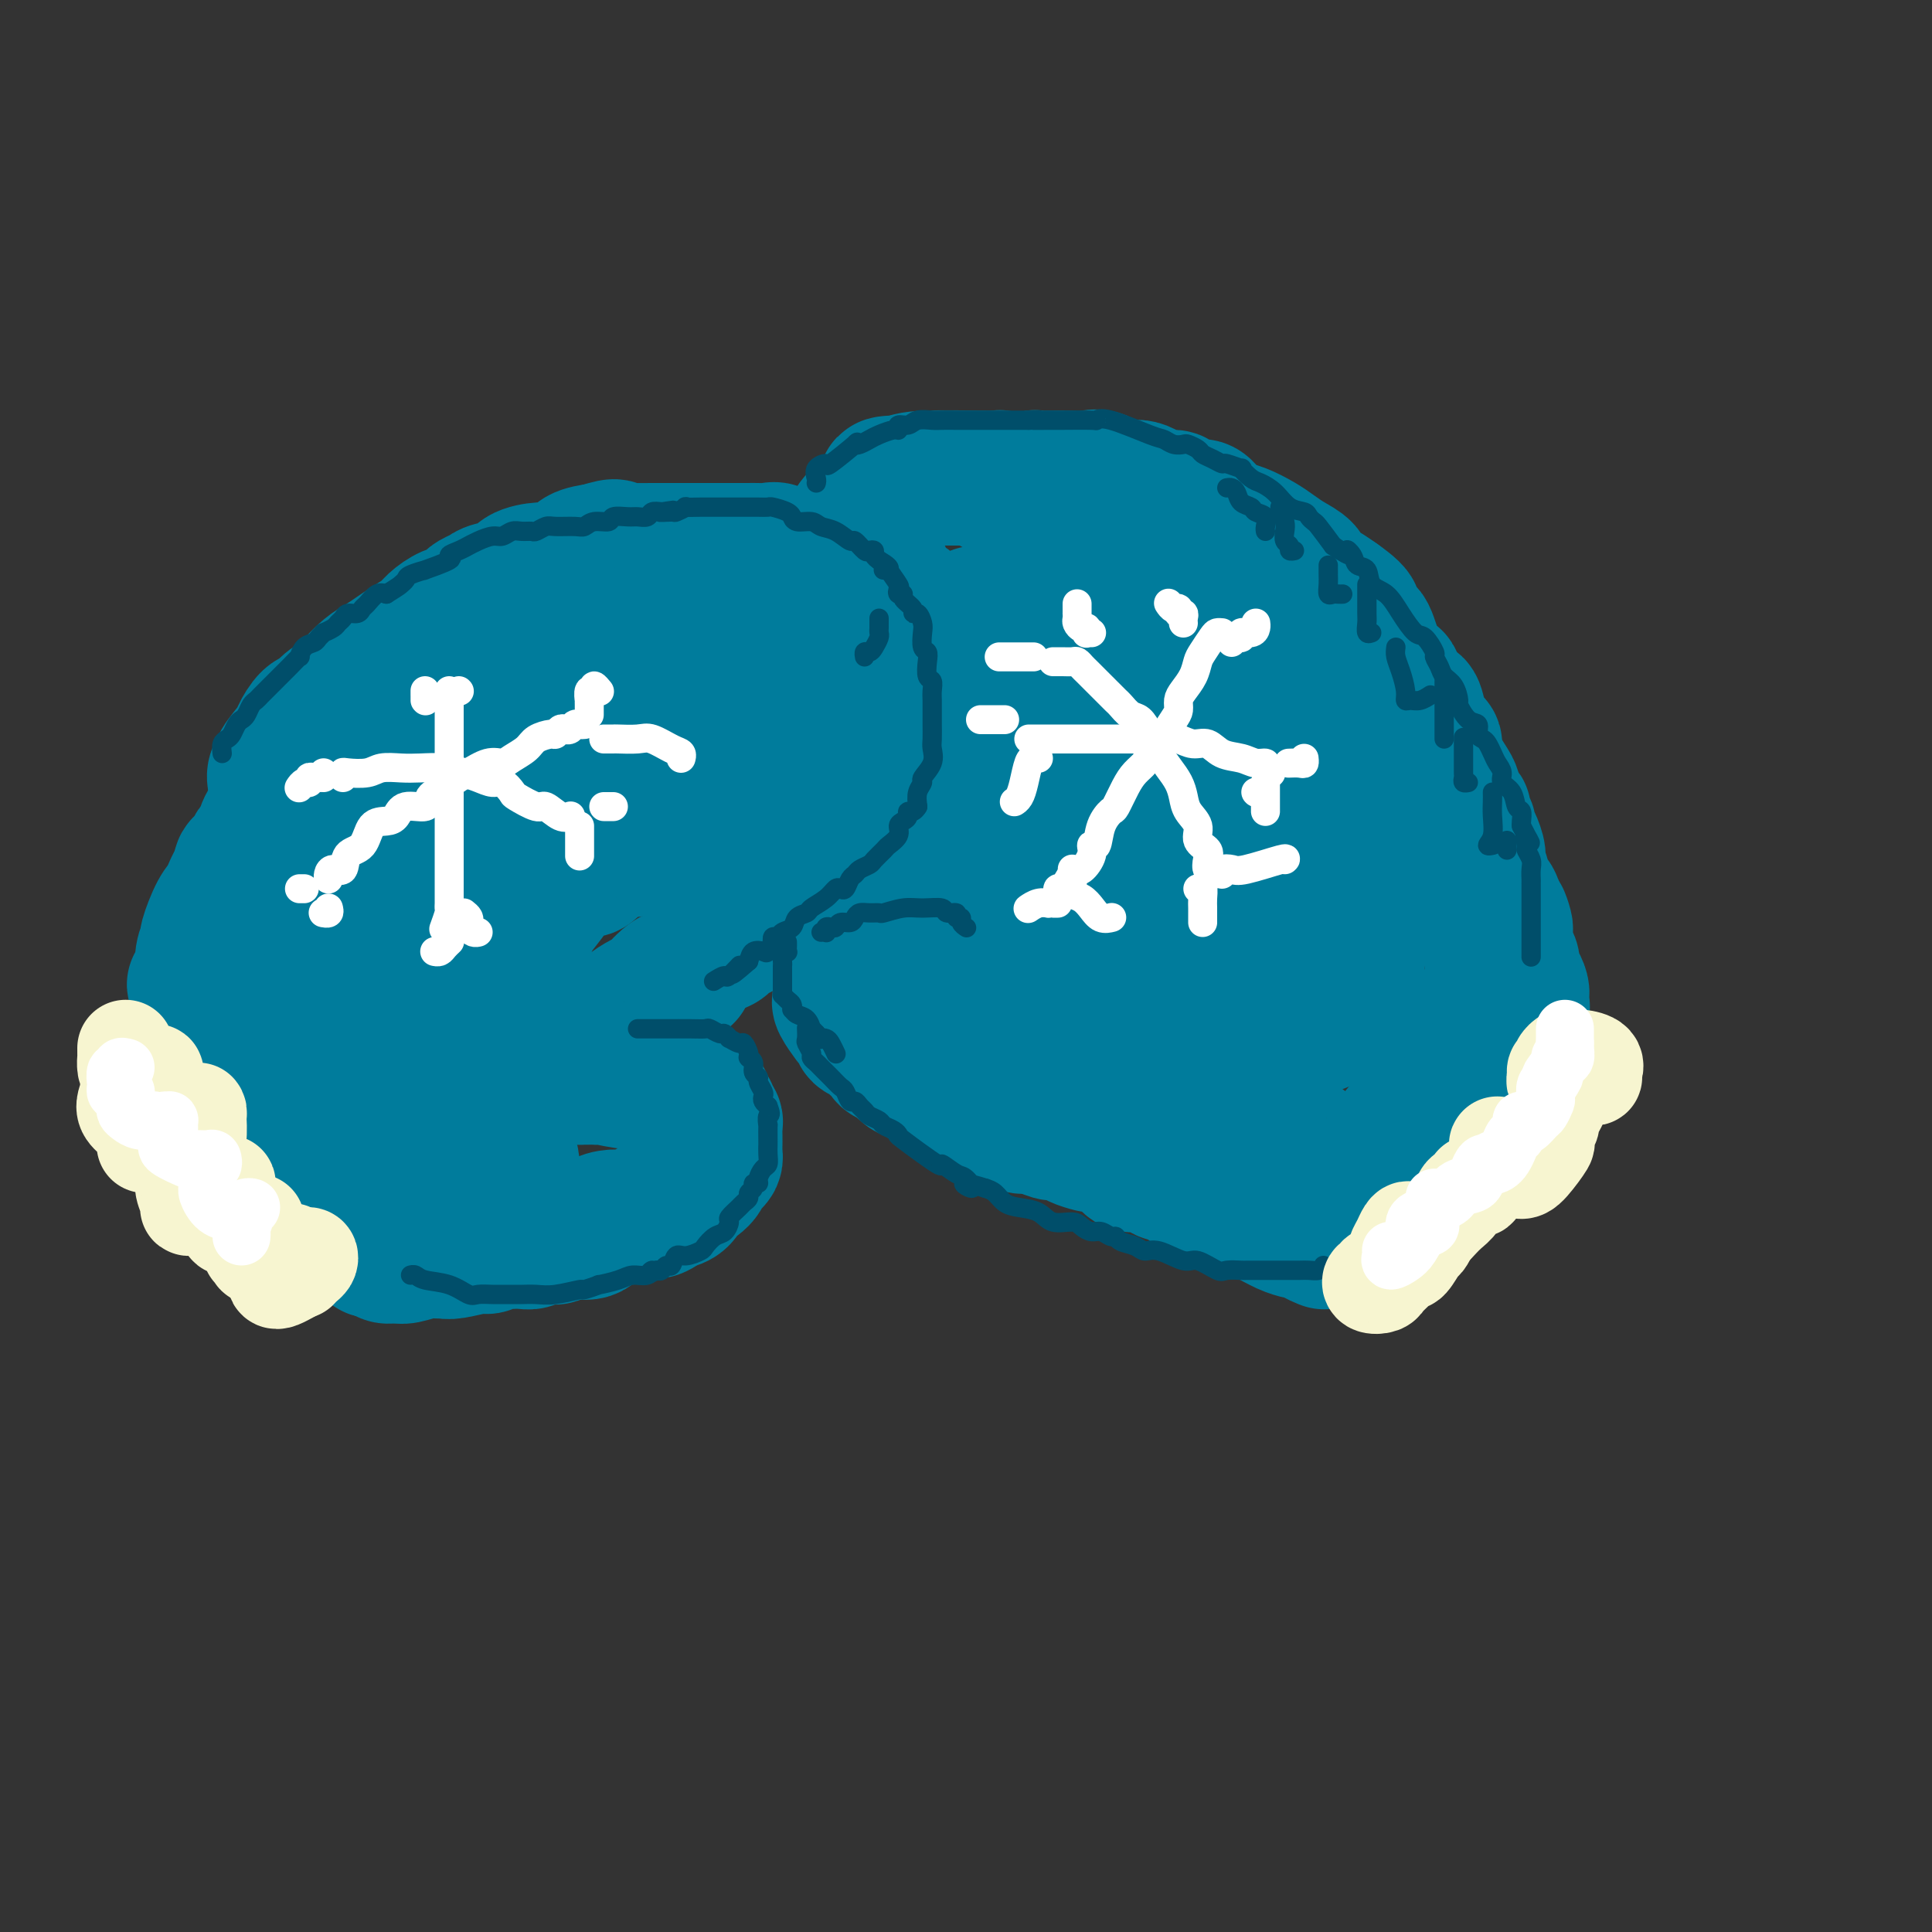 <svg viewBox='0 0 400 400' version='1.1' xmlns='http://www.w3.org/2000/svg' xmlns:xlink='http://www.w3.org/1999/xlink'><rect x="0" y="0" width="400" height="400" fill="#333333" stroke="none"/><g fill='none' stroke='rgb(0,124,156)' stroke-width='28' stroke-linecap='round' stroke-linejoin='round'><path d='M284,153c0.004,0.321 0.008,0.643 0,0c-0.008,-0.643 -0.027,-2.249 0,-3c0.027,-0.751 0.102,-0.647 0,-1c-0.102,-0.353 -0.380,-1.165 -1,-2c-0.620,-0.835 -1.582,-1.694 -2,-2c-0.418,-0.306 -0.293,-0.060 -1,-1c-0.707,-0.940 -2.247,-3.066 -3,-4c-0.753,-0.934 -0.717,-0.675 -1,-1c-0.283,-0.325 -0.883,-1.233 -1,-2c-0.117,-0.767 0.250,-1.394 0,-2c-0.250,-0.606 -1.117,-1.193 -2,-2c-0.883,-0.807 -1.783,-1.835 -2,-2c-0.217,-0.165 0.250,0.533 0,0c-0.250,-0.533 -1.218,-2.295 -2,-3c-0.782,-0.705 -1.380,-0.351 -2,-1c-0.620,-0.649 -1.264,-2.302 -2,-3c-0.736,-0.698 -1.564,-0.442 -2,-1c-0.436,-0.558 -0.479,-1.929 -1,-3c-0.521,-1.071 -1.519,-1.841 -2,-2c-0.481,-0.159 -0.444,0.295 -1,0c-0.556,-0.295 -1.706,-1.337 -2,-2c-0.294,-0.663 0.267,-0.948 0,-1c-0.267,-0.052 -1.362,0.128 -2,0c-0.638,-0.128 -0.819,-0.564 -1,-1'/><path d='M254,114c-3.092,-3.113 -1.323,-1.396 -1,-1c0.323,0.396 -0.801,-0.529 -2,-1c-1.199,-0.471 -2.472,-0.489 -3,-1c-0.528,-0.511 -0.310,-1.514 -1,-2c-0.690,-0.486 -2.286,-0.455 -3,-1c-0.714,-0.545 -0.545,-1.667 -1,-2c-0.455,-0.333 -1.533,0.123 -2,0c-0.467,-0.123 -0.322,-0.825 -1,-1c-0.678,-0.175 -2.179,0.177 -3,0c-0.821,-0.177 -0.961,-0.884 -2,-1c-1.039,-0.116 -2.978,0.357 -4,0c-1.022,-0.357 -1.128,-1.546 -2,-2c-0.872,-0.454 -2.509,-0.174 -3,0c-0.491,0.174 0.163,0.243 0,0c-0.163,-0.243 -1.142,-0.796 -2,-1c-0.858,-0.204 -1.596,-0.059 -2,0c-0.404,0.059 -0.474,0.031 -1,0c-0.526,-0.031 -1.509,-0.065 -3,0c-1.491,0.065 -3.491,0.228 -5,0c-1.509,-0.228 -2.526,-0.846 -3,-1c-0.474,-0.154 -0.406,0.158 -1,0c-0.594,-0.158 -1.850,-0.785 -2,-1c-0.150,-0.215 0.806,-0.020 -2,0c-2.806,0.020 -9.373,-0.137 -13,0c-3.627,0.137 -4.313,0.569 -5,1'/><path d='M187,100c-6.693,-0.049 -2.425,0.829 -1,1c1.425,0.171 0.006,-0.364 -1,0c-1.006,0.364 -1.600,1.628 -2,2c-0.400,0.372 -0.606,-0.147 -1,0c-0.394,0.147 -0.975,0.959 -2,2c-1.025,1.041 -2.494,2.311 -3,3c-0.506,0.689 -0.049,0.796 0,1c0.049,0.204 -0.312,0.505 -1,1c-0.688,0.495 -1.705,1.184 -2,2c-0.295,0.816 0.132,1.761 0,2c-0.132,0.239 -0.824,-0.226 -1,0c-0.176,0.226 0.163,1.145 0,2c-0.163,0.855 -0.828,1.646 -1,2c-0.172,0.354 0.150,0.270 0,1c-0.150,0.730 -0.772,2.275 -1,3c-0.228,0.725 -0.061,0.629 0,1c0.061,0.371 0.016,1.210 0,2c-0.016,0.790 -0.005,1.530 0,2c0.005,0.470 0.002,0.671 0,2c-0.002,1.329 -0.002,3.786 0,5c0.002,1.214 0.008,1.184 0,2c-0.008,0.816 -0.030,2.477 0,3c0.030,0.523 0.112,-0.093 0,1c-0.112,1.093 -0.417,3.895 0,5c0.417,1.105 1.555,0.513 2,1c0.445,0.487 0.197,2.054 0,3c-0.197,0.946 -0.342,1.270 0,2c0.342,0.730 1.171,1.865 2,3'/><path d='M175,154c0.805,2.202 0.817,3.206 1,4c0.183,0.794 0.535,1.377 1,2c0.465,0.623 1.042,1.285 2,3c0.958,1.715 2.295,4.483 3,6c0.705,1.517 0.777,1.784 1,2c0.223,0.216 0.598,0.382 1,1c0.402,0.618 0.831,1.688 1,2c0.169,0.312 0.077,-0.134 1,1c0.923,1.134 2.862,3.849 4,5c1.138,1.151 1.474,0.738 2,1c0.526,0.262 1.241,1.197 2,2c0.759,0.803 1.562,1.473 2,2c0.438,0.527 0.510,0.911 1,1c0.490,0.089 1.397,-0.116 2,0c0.603,0.116 0.901,0.553 1,1c0.099,0.447 -0.001,0.904 0,1c0.001,0.096 0.103,-0.170 0,0c-0.103,0.170 -0.412,0.777 0,1c0.412,0.223 1.546,0.064 2,0c0.454,-0.064 0.227,-0.032 0,0'/><path d='M206,193c-0.867,-0.002 -1.733,-0.005 -2,0c-0.267,0.005 0.066,0.016 0,0c-0.066,-0.016 -0.530,-0.061 -1,0c-0.470,0.061 -0.947,0.228 -1,0c-0.053,-0.228 0.317,-0.849 0,-1c-0.317,-0.151 -1.320,0.170 -2,0c-0.680,-0.170 -1.037,-0.830 -2,-1c-0.963,-0.170 -2.533,0.151 -3,0c-0.467,-0.151 0.170,-0.772 0,-1c-0.170,-0.228 -1.148,-0.061 -2,0c-0.852,0.061 -1.579,0.016 -2,0c-0.421,-0.016 -0.537,-0.004 -1,0c-0.463,0.004 -1.275,0.001 -2,0c-0.725,-0.001 -1.364,-0.000 -2,0c-0.636,0.000 -1.269,-0.001 -2,0c-0.731,0.001 -1.559,0.003 -2,0c-0.441,-0.003 -0.495,-0.012 -1,0c-0.505,0.012 -1.460,0.045 -2,0c-0.540,-0.045 -0.665,-0.169 -1,0c-0.335,0.169 -0.878,0.632 -1,1c-0.122,0.368 0.179,0.641 0,1c-0.179,0.359 -0.836,0.803 -1,1c-0.164,0.197 0.166,0.147 0,0c-0.166,-0.147 -0.829,-0.391 -1,0c-0.171,0.391 0.150,1.418 0,2c-0.150,0.582 -0.772,0.720 -1,1c-0.228,0.280 -0.061,0.704 0,1c0.061,0.296 0.016,0.464 0,1c-0.016,0.536 -0.005,1.439 0,2c0.005,0.561 0.002,0.781 0,1'/><path d='M174,201c-0.619,1.897 -0.165,1.139 0,1c0.165,-0.139 0.042,0.342 0,1c-0.042,0.658 -0.005,1.493 0,2c0.005,0.507 -0.024,0.685 0,1c0.024,0.315 0.102,0.767 0,1c-0.102,0.233 -0.383,0.248 0,1c0.383,0.752 1.430,2.243 2,3c0.570,0.757 0.664,0.780 1,1c0.336,0.220 0.916,0.636 1,1c0.084,0.364 -0.328,0.675 0,1c0.328,0.325 1.396,0.665 2,1c0.604,0.335 0.744,0.664 1,1c0.256,0.336 0.627,0.680 1,1c0.373,0.320 0.748,0.616 1,1c0.252,0.384 0.380,0.858 1,1c0.620,0.142 1.732,-0.046 2,0c0.268,0.046 -0.308,0.327 0,1c0.308,0.673 1.499,1.737 2,2c0.501,0.263 0.312,-0.276 1,0c0.688,0.276 2.253,1.367 3,2c0.747,0.633 0.675,0.809 1,1c0.325,0.191 1.045,0.399 2,1c0.955,0.601 2.143,1.597 3,2c0.857,0.403 1.383,0.215 2,0c0.617,-0.215 1.323,-0.456 2,0c0.677,0.456 1.323,1.611 2,2c0.677,0.389 1.386,0.013 2,0c0.614,-0.013 1.134,0.337 2,1c0.866,0.663 2.079,1.640 3,2c0.921,0.360 1.549,0.103 2,0c0.451,-0.103 0.726,-0.051 1,0'/><path d='M214,233c5.457,2.405 4.100,1.419 4,1c-0.100,-0.419 1.059,-0.270 2,0c0.941,0.270 1.666,0.660 2,1c0.334,0.340 0.278,0.630 1,1c0.722,0.370 2.224,0.819 3,1c0.776,0.181 0.827,0.095 1,0c0.173,-0.095 0.467,-0.198 1,0c0.533,0.198 1.306,0.697 2,1c0.694,0.303 1.308,0.410 2,1c0.692,0.590 1.462,1.662 2,2c0.538,0.338 0.844,-0.059 2,0c1.156,0.059 3.162,0.574 4,1c0.838,0.426 0.508,0.762 1,1c0.492,0.238 1.807,0.378 3,1c1.193,0.622 2.263,1.725 3,2c0.737,0.275 1.141,-0.277 2,0c0.859,0.277 2.171,1.383 3,2c0.829,0.617 1.173,0.746 2,1c0.827,0.254 2.137,0.632 3,1c0.863,0.368 1.278,0.726 2,1c0.722,0.274 1.752,0.465 3,1c1.248,0.535 2.714,1.414 4,2c1.286,0.586 2.390,0.879 3,1c0.610,0.121 0.724,0.071 1,0c0.276,-0.071 0.713,-0.163 1,0c0.287,0.163 0.423,0.582 1,1c0.577,0.418 1.593,0.834 2,1c0.407,0.166 0.203,0.083 0,0'/><path d='M293,166c0.109,0.583 0.218,1.167 1,2c0.782,0.833 2.237,1.916 3,3c0.763,1.084 0.834,2.171 1,3c0.166,0.829 0.426,1.402 1,2c0.574,0.598 1.461,1.221 2,2c0.539,0.779 0.731,1.714 1,2c0.269,0.286 0.616,-0.076 1,0c0.384,0.076 0.806,0.591 1,1c0.194,0.409 0.161,0.712 0,1c-0.161,0.288 -0.451,0.563 0,1c0.451,0.437 1.641,1.038 2,2c0.359,0.962 -0.114,2.286 0,3c0.114,0.714 0.815,0.816 1,1c0.185,0.184 -0.148,0.448 0,1c0.148,0.552 0.775,1.391 1,2c0.225,0.609 0.046,0.989 0,1c-0.046,0.011 0.040,-0.348 0,0c-0.040,0.348 -0.207,1.402 0,2c0.207,0.598 0.787,0.741 1,1c0.213,0.259 0.057,0.635 0,1c-0.057,0.365 -0.017,0.719 0,1c0.017,0.281 0.012,0.489 0,1c-0.012,0.511 -0.029,1.325 0,2c0.029,0.675 0.105,1.213 0,2c-0.105,0.787 -0.391,1.825 -1,3c-0.609,1.175 -1.542,2.489 -2,4c-0.458,1.511 -0.442,3.219 -1,4c-0.558,0.781 -1.689,0.633 -2,1c-0.311,0.367 0.197,1.248 0,2c-0.197,0.752 -1.098,1.376 -2,2'/><path d='M301,219c-1.572,3.849 -1.503,2.970 -2,3c-0.497,0.030 -1.561,0.968 -2,2c-0.439,1.032 -0.254,2.159 -1,3c-0.746,0.841 -2.424,1.395 -3,2c-0.576,0.605 -0.048,1.262 0,2c0.048,0.738 -0.382,1.559 -1,2c-0.618,0.441 -1.425,0.502 -2,1c-0.575,0.498 -0.917,1.433 -1,2c-0.083,0.567 0.094,0.768 0,1c-0.094,0.232 -0.459,0.497 -1,1c-0.541,0.503 -1.259,1.245 -2,2c-0.741,0.755 -1.507,1.525 -2,2c-0.493,0.475 -0.714,0.657 -1,1c-0.286,0.343 -0.636,0.847 -1,1c-0.364,0.153 -0.743,-0.046 -1,0c-0.257,0.046 -0.392,0.336 -1,0c-0.608,-0.336 -1.689,-1.298 -3,-2c-1.311,-0.702 -2.852,-1.144 -4,-2c-1.148,-0.856 -1.904,-2.127 -3,-3c-1.096,-0.873 -2.531,-1.348 -4,-2c-1.469,-0.652 -2.971,-1.481 -4,-2c-1.029,-0.519 -1.585,-0.727 -2,-1c-0.415,-0.273 -0.689,-0.612 -1,-1c-0.311,-0.388 -0.660,-0.825 -1,-1c-0.340,-0.175 -0.670,-0.087 -1,0'/><path d='M257,230c-4.183,-2.642 -2.142,-2.249 -2,-2c0.142,0.249 -1.616,0.352 -3,0c-1.384,-0.352 -2.394,-1.159 -4,-2c-1.606,-0.841 -3.806,-1.716 -5,-2c-1.194,-0.284 -1.381,0.022 -2,0c-0.619,-0.022 -1.671,-0.372 -3,-1c-1.329,-0.628 -2.935,-1.534 -4,-2c-1.065,-0.466 -1.588,-0.491 -3,-1c-1.412,-0.509 -3.711,-1.502 -5,-2c-1.289,-0.498 -1.567,-0.501 -3,-1c-1.433,-0.499 -4.020,-1.493 -5,-2c-0.980,-0.507 -0.353,-0.527 -1,-1c-0.647,-0.473 -2.569,-1.398 -4,-2c-1.431,-0.602 -2.372,-0.879 -3,-1c-0.628,-0.121 -0.943,-0.085 -2,0c-1.057,0.085 -2.855,0.219 -4,0c-1.145,-0.219 -1.635,-0.791 -2,-1c-0.365,-0.209 -0.603,-0.056 -1,0c-0.397,0.056 -0.953,0.014 -1,0c-0.047,-0.014 0.414,0.001 1,0c0.586,-0.001 1.296,-0.017 2,0c0.704,0.017 1.403,0.067 3,0c1.597,-0.067 4.093,-0.253 6,0c1.907,0.253 3.227,0.943 6,2c2.773,1.057 7.001,2.479 10,3c2.999,0.521 4.769,0.140 7,0c2.231,-0.140 4.923,-0.040 7,0c2.077,0.040 3.538,0.020 5,0'/><path d='M247,215c8.111,0.757 5.388,0.151 5,0c-0.388,-0.151 1.559,0.153 3,0c1.441,-0.153 2.377,-0.762 4,-1c1.623,-0.238 3.931,-0.106 5,0c1.069,0.106 0.897,0.185 2,0c1.103,-0.185 3.482,-0.635 5,-1c1.518,-0.365 2.176,-0.644 3,-1c0.824,-0.356 1.814,-0.789 3,-1c1.186,-0.211 2.566,-0.201 3,-1c0.434,-0.799 -0.079,-2.409 0,-3c0.079,-0.591 0.751,-0.163 1,-1c0.249,-0.837 0.075,-2.938 0,-4c-0.075,-1.062 -0.049,-1.083 0,-2c0.049,-0.917 0.123,-2.730 0,-4c-0.123,-1.270 -0.444,-1.998 -1,-3c-0.556,-1.002 -1.348,-2.278 -2,-4c-0.652,-1.722 -1.164,-3.890 -2,-6c-0.836,-2.110 -1.996,-4.162 -3,-6c-1.004,-1.838 -1.853,-3.462 -3,-5c-1.147,-1.538 -2.593,-2.989 -4,-5c-1.407,-2.011 -2.775,-4.581 -4,-6c-1.225,-1.419 -2.309,-1.686 -3,-3c-0.691,-1.314 -0.990,-3.674 -2,-5c-1.010,-1.326 -2.730,-1.619 -4,-2c-1.270,-0.381 -2.091,-0.851 -3,-2c-0.909,-1.149 -1.907,-2.979 -3,-4c-1.093,-1.021 -2.282,-1.235 -3,-2c-0.718,-0.765 -0.966,-2.081 -2,-3c-1.034,-0.919 -2.855,-1.440 -4,-2c-1.145,-0.560 -1.613,-1.160 -3,-2c-1.387,-0.840 -3.694,-1.920 -6,-3'/><path d='M229,133c-4.603,-3.002 -2.109,-0.507 -2,0c0.109,0.507 -2.165,-0.974 -4,-2c-1.835,-1.026 -3.230,-1.595 -4,-2c-0.770,-0.405 -0.916,-0.644 -2,-1c-1.084,-0.356 -3.105,-0.827 -4,-1c-0.895,-0.173 -0.663,-0.046 -1,0c-0.337,0.046 -1.242,0.012 -2,0c-0.758,-0.012 -1.370,-0.004 -2,0c-0.630,0.004 -1.279,0.002 -2,0c-0.721,-0.002 -1.514,-0.003 -2,0c-0.486,0.003 -0.665,0.010 -1,0c-0.335,-0.010 -0.825,-0.036 -1,0c-0.175,0.036 -0.036,0.134 0,1c0.036,0.866 -0.033,2.498 0,4c0.033,1.502 0.167,2.872 1,5c0.833,2.128 2.365,5.015 4,7c1.635,1.985 3.374,3.069 6,5c2.626,1.931 6.138,4.708 9,7c2.862,2.292 5.075,4.097 8,6c2.925,1.903 6.562,3.902 9,6c2.438,2.098 3.676,4.293 5,6c1.324,1.707 2.735,2.926 4,4c1.265,1.074 2.383,2.001 3,3c0.617,0.999 0.731,2.068 1,3c0.269,0.932 0.691,1.728 1,3c0.309,1.272 0.506,3.021 1,4c0.494,0.979 1.287,1.187 2,2c0.713,0.813 1.347,2.232 2,3c0.653,0.768 1.327,0.884 2,1'/><path d='M260,197c3.085,4.462 0.297,1.116 -1,0c-1.297,-1.116 -1.101,-0.004 -2,0c-0.899,0.004 -2.891,-1.102 -5,-2c-2.109,-0.898 -4.334,-1.589 -9,-3c-4.666,-1.411 -11.772,-3.544 -17,-5c-5.228,-1.456 -8.578,-2.237 -11,-3c-2.422,-0.763 -3.917,-1.508 -5,-2c-1.083,-0.492 -1.755,-0.732 -2,-1c-0.245,-0.268 -0.064,-0.565 0,-1c0.064,-0.435 0.012,-1.009 0,-2c-0.012,-0.991 0.017,-2.400 0,-3c-0.017,-0.600 -0.080,-0.391 0,-1c0.080,-0.609 0.303,-2.035 0,-3c-0.303,-0.965 -1.133,-1.471 -2,-2c-0.867,-0.529 -1.772,-1.083 -2,-2c-0.228,-0.917 0.223,-2.197 0,-3c-0.223,-0.803 -1.118,-1.130 -2,-2c-0.882,-0.870 -1.752,-2.285 -2,-4c-0.248,-1.715 0.126,-3.731 0,-5c-0.126,-1.269 -0.750,-1.791 -1,-2c-0.250,-0.209 -0.125,-0.104 0,0'/><path d='M183,119c0.041,0.358 0.083,0.717 0,1c-0.083,0.283 -0.290,0.491 0,1c0.290,0.509 1.077,1.318 2,2c0.923,0.682 1.982,1.238 3,2c1.018,0.762 1.995,1.729 3,3c1.005,1.271 2.040,2.844 3,4c0.960,1.156 1.846,1.895 4,4c2.154,2.105 5.575,5.577 8,8c2.425,2.423 3.855,3.798 5,5c1.145,1.202 2.006,2.231 3,3c0.994,0.769 2.122,1.278 3,2c0.878,0.722 1.506,1.656 2,2c0.494,0.344 0.856,0.098 1,0c0.144,-0.098 0.072,-0.049 0,0'/><path d='M229,122c0.238,0.377 0.476,0.754 1,1c0.524,0.246 1.336,0.360 3,1c1.664,0.640 4.182,1.807 6,3c1.818,1.193 2.936,2.412 5,4c2.064,1.588 5.072,3.545 8,6c2.928,2.455 5.775,5.407 8,8c2.225,2.593 3.829,4.828 6,7c2.171,2.172 4.908,4.281 7,6c2.092,1.719 3.540,3.048 5,5c1.460,1.952 2.931,4.525 4,6c1.069,1.475 1.734,1.850 2,2c0.266,0.150 0.133,0.075 0,0'/><path d='M206,101c0.335,0.009 0.670,0.017 1,0c0.330,-0.017 0.656,-0.061 1,0c0.344,0.061 0.707,0.227 1,0c0.293,-0.227 0.516,-0.845 1,-1c0.484,-0.155 1.227,0.155 2,0c0.773,-0.155 1.574,-0.774 2,-1c0.426,-0.226 0.477,-0.060 1,0c0.523,0.060 1.518,0.014 2,0c0.482,-0.014 0.453,0.004 1,0c0.547,-0.004 1.671,-0.031 3,0c1.329,0.031 2.862,0.121 4,0c1.138,-0.121 1.881,-0.454 3,0c1.119,0.454 2.612,1.693 4,2c1.388,0.307 2.669,-0.320 4,0c1.331,0.320 2.713,1.587 4,2c1.287,0.413 2.479,-0.027 3,0c0.521,0.027 0.369,0.522 1,1c0.631,0.478 2.044,0.939 3,1c0.956,0.061 1.456,-0.279 2,0c0.544,0.279 1.132,1.177 2,2c0.868,0.823 2.017,1.571 3,2c0.983,0.429 1.801,0.537 3,1c1.199,0.463 2.778,1.279 4,2c1.222,0.721 2.088,1.348 3,2c0.912,0.652 1.872,1.329 3,2c1.128,0.671 2.426,1.334 3,2c0.574,0.666 0.424,1.333 1,2c0.576,0.667 1.879,1.333 3,2c1.121,0.667 2.061,1.333 3,2'/><path d='M277,124c5.661,3.977 2.814,3.420 2,3c-0.814,-0.420 0.405,-0.704 1,0c0.595,0.704 0.564,2.395 1,3c0.436,0.605 1.338,0.124 2,1c0.662,0.876 1.084,3.108 2,5c0.916,1.892 2.324,3.443 3,4c0.676,0.557 0.618,0.122 1,1c0.382,0.878 1.202,3.071 2,4c0.798,0.929 1.573,0.594 2,1c0.427,0.406 0.506,1.552 1,3c0.494,1.448 1.402,3.198 2,4c0.598,0.802 0.885,0.656 1,1c0.115,0.344 0.058,1.179 0,2c-0.058,0.821 -0.118,1.628 0,2c0.118,0.372 0.414,0.309 1,1c0.586,0.691 1.462,2.134 2,3c0.538,0.866 0.736,1.153 1,2c0.264,0.847 0.592,2.254 1,3c0.408,0.746 0.897,0.832 1,1c0.103,0.168 -0.178,0.419 0,1c0.178,0.581 0.817,1.491 1,2c0.183,0.509 -0.090,0.615 0,1c0.090,0.385 0.544,1.048 1,2c0.456,0.952 0.913,2.194 1,3c0.087,0.806 -0.198,1.177 0,2c0.198,0.823 0.878,2.097 1,3c0.122,0.903 -0.313,1.435 0,2c0.313,0.565 1.375,1.161 2,2c0.625,0.839 0.812,1.919 1,3'/><path d='M310,189c2.703,6.302 1.459,2.059 1,1c-0.459,-1.059 -0.133,1.068 0,2c0.133,0.932 0.074,0.668 0,1c-0.074,0.332 -0.164,1.259 0,2c0.164,0.741 0.583,1.297 1,2c0.417,0.703 0.834,1.554 1,2c0.166,0.446 0.083,0.488 0,1c-0.083,0.512 -0.166,1.496 0,2c0.166,0.504 0.580,0.530 1,1c0.420,0.470 0.844,1.383 1,2c0.156,0.617 0.043,0.937 0,1c-0.043,0.063 -0.018,-0.131 0,0c0.018,0.131 0.028,0.588 0,1c-0.028,0.412 -0.094,0.779 0,1c0.094,0.221 0.349,0.298 0,1c-0.349,0.702 -1.304,2.031 -2,3c-0.696,0.969 -1.135,1.579 -2,3c-0.865,1.421 -2.156,3.652 -3,5c-0.844,1.348 -1.241,1.814 -2,3c-0.759,1.186 -1.879,3.093 -3,5'/><path d='M303,228c-2.184,3.458 -1.643,2.103 -2,2c-0.357,-0.103 -1.611,1.044 -2,2c-0.389,0.956 0.088,1.719 0,2c-0.088,0.281 -0.739,0.080 -1,0c-0.261,-0.080 -0.130,-0.040 0,0'/><path d='M57,162c-0.136,-0.733 -0.273,-1.465 0,-2c0.273,-0.535 0.955,-0.872 1,-1c0.045,-0.128 -0.546,-0.047 0,-1c0.546,-0.953 2.228,-2.941 3,-4c0.772,-1.059 0.633,-1.190 1,-2c0.367,-0.810 1.238,-2.299 2,-3c0.762,-0.701 1.414,-0.614 2,-1c0.586,-0.386 1.104,-1.244 2,-2c0.896,-0.756 2.168,-1.410 3,-2c0.832,-0.590 1.223,-1.117 2,-2c0.777,-0.883 1.941,-2.123 3,-3c1.059,-0.877 2.012,-1.389 3,-2c0.988,-0.611 2.010,-1.319 3,-2c0.990,-0.681 1.946,-1.334 3,-2c1.054,-0.666 2.205,-1.344 3,-2c0.795,-0.656 1.234,-1.289 2,-2c0.766,-0.711 1.858,-1.500 3,-2c1.142,-0.500 2.334,-0.712 3,-1c0.666,-0.288 0.805,-0.654 1,-1c0.195,-0.346 0.445,-0.674 1,-1c0.555,-0.326 1.415,-0.652 2,-1c0.585,-0.348 0.894,-0.720 2,-1c1.106,-0.280 3.010,-0.469 4,-1c0.990,-0.531 1.065,-1.403 2,-2c0.935,-0.597 2.731,-0.920 4,-1c1.269,-0.080 2.010,0.082 3,0c0.990,-0.082 2.228,-0.407 3,-1c0.772,-0.593 1.078,-1.455 2,-2c0.922,-0.545 2.461,-0.772 4,-1'/><path d='M124,114c4.677,-1.547 3.368,-0.415 3,0c-0.368,0.415 0.204,0.111 1,0c0.796,-0.111 1.816,-0.030 3,0c1.184,0.030 2.530,0.008 4,0c1.470,-0.008 3.062,-0.002 4,0c0.938,0.002 1.221,0.001 2,0c0.779,-0.001 2.053,-0.000 3,0c0.947,0.000 1.566,-0.000 3,0c1.434,0.000 3.683,0.001 5,0c1.317,-0.001 1.704,-0.002 2,0c0.296,0.002 0.502,0.007 1,0c0.498,-0.007 1.288,-0.027 2,0c0.712,0.027 1.345,0.100 2,0c0.655,-0.100 1.330,-0.374 2,0c0.670,0.374 1.334,1.394 2,2c0.666,0.606 1.333,0.796 2,1c0.667,0.204 1.334,0.422 2,1c0.666,0.578 1.331,1.517 2,2c0.669,0.483 1.341,0.511 2,1c0.659,0.489 1.305,1.441 2,2c0.695,0.559 1.440,0.726 2,1c0.560,0.274 0.934,0.654 1,1c0.066,0.346 -0.175,0.657 0,1c0.175,0.343 0.765,0.720 1,1c0.235,0.280 0.115,0.465 0,1c-0.115,0.535 -0.224,1.420 0,2c0.224,0.580 0.782,0.857 1,2c0.218,1.143 0.097,3.154 0,4c-0.097,0.846 -0.171,0.527 0,1c0.171,0.473 0.585,1.736 1,3'/><path d='M179,140c0.691,2.595 0.917,1.582 1,2c0.083,0.418 0.022,2.267 0,3c-0.022,0.733 -0.005,0.351 0,1c0.005,0.649 -0.003,2.328 0,3c0.003,0.672 0.017,0.336 0,1c-0.017,0.664 -0.065,2.327 0,3c0.065,0.673 0.244,0.356 0,1c-0.244,0.644 -0.909,2.251 -1,3c-0.091,0.749 0.393,0.642 0,1c-0.393,0.358 -1.662,1.183 -2,2c-0.338,0.817 0.254,1.626 0,2c-0.254,0.374 -1.354,0.313 -2,1c-0.646,0.687 -0.839,2.121 -1,3c-0.161,0.879 -0.289,1.202 -1,2c-0.711,0.798 -2.003,2.072 -3,3c-0.997,0.928 -1.698,1.509 -2,2c-0.302,0.491 -0.204,0.891 -1,2c-0.796,1.109 -2.485,2.926 -3,4c-0.515,1.074 0.145,1.404 0,2c-0.145,0.596 -1.094,1.458 -2,2c-0.906,0.542 -1.768,0.763 -2,1c-0.232,0.237 0.167,0.488 0,1c-0.167,0.512 -0.899,1.284 -2,2c-1.101,0.716 -2.570,1.375 -3,2c-0.430,0.625 0.180,1.214 0,2c-0.180,0.786 -1.150,1.767 -2,2c-0.850,0.233 -1.581,-0.283 -2,0c-0.419,0.283 -0.525,1.364 -1,2c-0.475,0.636 -1.320,0.825 -2,1c-0.680,0.175 -1.194,0.336 -2,1c-0.806,0.664 -1.903,1.832 -3,3'/><path d='M143,200c-1.677,1.544 -0.868,1.905 -1,2c-0.132,0.095 -1.203,-0.077 -2,0c-0.797,0.077 -1.319,0.404 -2,1c-0.681,0.596 -1.520,1.460 -2,2c-0.480,0.540 -0.600,0.756 -1,1c-0.400,0.244 -1.081,0.515 -2,1c-0.919,0.485 -2.075,1.185 -3,2c-0.925,0.815 -1.618,1.745 -2,2c-0.382,0.255 -0.454,-0.167 -1,0c-0.546,0.167 -1.567,0.922 -2,1c-0.433,0.078 -0.277,-0.521 -1,0c-0.723,0.521 -2.324,2.162 -3,3c-0.676,0.838 -0.426,0.872 -1,1c-0.574,0.128 -1.970,0.349 -3,1c-1.030,0.651 -1.692,1.733 -2,2c-0.308,0.267 -0.261,-0.282 -1,0c-0.739,0.282 -2.264,1.396 -3,2c-0.736,0.604 -0.685,0.698 -1,1c-0.315,0.302 -0.998,0.813 -1,1c-0.002,0.187 0.675,0.050 1,0c0.325,-0.050 0.297,-0.013 1,0c0.703,0.013 2.137,0.004 3,0c0.863,-0.004 1.155,-0.001 2,0c0.845,0.001 2.241,0.000 3,0c0.759,-0.000 0.879,-0.000 1,0'/><path d='M120,223c2.112,0.001 1.891,0.005 2,0c0.109,-0.005 0.546,-0.017 1,0c0.454,0.017 0.925,0.064 1,0c0.075,-0.064 -0.244,-0.239 1,0c1.244,0.239 4.053,0.891 6,1c1.947,0.109 3.034,-0.325 4,0c0.966,0.325 1.813,1.411 3,2c1.187,0.589 2.714,0.683 4,1c1.286,0.317 2.329,0.858 3,1c0.671,0.142 0.968,-0.117 1,0c0.032,0.117 -0.202,0.608 0,1c0.202,0.392 0.839,0.685 1,1c0.161,0.315 -0.153,0.652 0,1c0.153,0.348 0.773,0.705 1,1c0.227,0.295 0.061,0.527 0,1c-0.061,0.473 -0.017,1.187 0,2c0.017,0.813 0.005,1.723 0,2c-0.005,0.277 -0.004,-0.080 0,0c0.004,0.080 0.012,0.598 0,1c-0.012,0.402 -0.042,0.687 0,1c0.042,0.313 0.158,0.652 0,1c-0.158,0.348 -0.588,0.704 -1,1c-0.412,0.296 -0.806,0.531 -1,1c-0.194,0.469 -0.187,1.172 -1,2c-0.813,0.828 -2.444,1.780 -3,2c-0.556,0.220 -0.036,-0.291 0,0c0.036,0.291 -0.414,1.386 -1,2c-0.586,0.614 -1.310,0.747 -2,1c-0.690,0.253 -1.345,0.627 -2,1'/><path d='M137,250c-2.072,1.503 -1.753,0.261 -2,0c-0.247,-0.261 -1.062,0.460 -2,1c-0.938,0.540 -2.001,0.900 -3,1c-0.999,0.100 -1.936,-0.060 -3,0c-1.064,0.060 -2.255,0.342 -3,1c-0.745,0.658 -1.042,1.693 -2,2c-0.958,0.307 -2.575,-0.115 -4,0c-1.425,0.115 -2.657,0.767 -3,1c-0.343,0.233 0.204,0.048 0,0c-0.204,-0.048 -1.159,0.040 -2,0c-0.841,-0.040 -1.569,-0.207 -2,0c-0.431,0.207 -0.566,0.788 -1,1c-0.434,0.212 -1.167,0.056 -2,0c-0.833,-0.056 -1.767,-0.011 -2,0c-0.233,0.011 0.236,-0.012 0,0c-0.236,0.012 -1.176,0.060 -2,0c-0.824,-0.060 -1.530,-0.226 -2,0c-0.470,0.226 -0.702,0.846 -1,1c-0.298,0.154 -0.662,-0.156 -2,0c-1.338,0.156 -3.650,0.778 -5,1c-1.350,0.222 -1.736,0.045 -2,0c-0.264,-0.045 -0.404,0.041 -1,0c-0.596,-0.041 -1.649,-0.210 -3,0c-1.351,0.210 -3.001,0.799 -4,1c-0.999,0.201 -1.346,0.016 -2,0c-0.654,-0.016 -1.615,0.138 -2,0c-0.385,-0.138 -0.192,-0.569 0,-1'/><path d='M80,259c-6.460,0.228 -1.611,-1.203 0,-2c1.611,-0.797 -0.015,-0.961 -1,-2c-0.985,-1.039 -1.327,-2.954 -2,-4c-0.673,-1.046 -1.675,-1.224 -2,-2c-0.325,-0.776 0.027,-2.150 0,-3c-0.027,-0.850 -0.432,-1.177 -1,-2c-0.568,-0.823 -1.299,-2.141 -2,-3c-0.701,-0.859 -1.371,-1.259 -2,-2c-0.629,-0.741 -1.218,-1.821 -2,-3c-0.782,-1.179 -1.756,-2.455 -2,-3c-0.244,-0.545 0.243,-0.358 0,-1c-0.243,-0.642 -1.216,-2.112 -2,-3c-0.784,-0.888 -1.379,-1.195 -2,-2c-0.621,-0.805 -1.269,-2.107 -2,-3c-0.731,-0.893 -1.547,-1.376 -2,-2c-0.453,-0.624 -0.545,-1.390 -1,-2c-0.455,-0.610 -1.273,-1.066 -2,-2c-0.727,-0.934 -1.364,-2.348 -2,-3c-0.636,-0.652 -1.270,-0.543 -2,-1c-0.730,-0.457 -1.557,-1.481 -2,-2c-0.443,-0.519 -0.501,-0.534 -1,-1c-0.499,-0.466 -1.439,-1.382 -2,-2c-0.561,-0.618 -0.742,-0.936 -1,-1c-0.258,-0.064 -0.591,0.127 -1,0c-0.409,-0.127 -0.893,-0.570 -1,-1c-0.107,-0.430 0.164,-0.847 0,-1c-0.164,-0.153 -0.761,-0.044 -1,0c-0.239,0.044 -0.119,0.022 0,0'/><path d='M42,206c-3.402,-3.743 -0.907,-1.599 0,-1c0.907,0.599 0.227,-0.346 0,-1c-0.227,-0.654 -0.002,-1.015 0,-2c0.002,-0.985 -0.218,-2.593 0,-4c0.218,-1.407 0.873,-2.611 1,-3c0.127,-0.389 -0.273,0.038 0,-1c0.273,-1.038 1.218,-3.539 2,-5c0.782,-1.461 1.401,-1.881 2,-3c0.599,-1.119 1.178,-2.938 2,-4c0.822,-1.062 1.886,-1.366 3,-3c1.114,-1.634 2.277,-4.597 3,-6c0.723,-1.403 1.006,-1.246 2,-2c0.994,-0.754 2.700,-2.418 4,-4c1.300,-1.582 2.193,-3.080 3,-4c0.807,-0.920 1.527,-1.262 3,-2c1.473,-0.738 3.699,-1.874 5,-3c1.301,-1.126 1.676,-2.244 3,-3c1.324,-0.756 3.597,-1.150 5,-2c1.403,-0.850 1.936,-2.156 3,-3c1.064,-0.844 2.660,-1.225 4,-2c1.340,-0.775 2.424,-1.945 4,-3c1.576,-1.055 3.643,-1.996 6,-3c2.357,-1.004 5.005,-2.072 7,-3c1.995,-0.928 3.339,-1.715 5,-2c1.661,-0.285 3.641,-0.066 7,-1c3.359,-0.934 8.099,-3.021 11,-4c2.901,-0.979 3.963,-0.850 5,-1c1.037,-0.150 2.048,-0.579 3,-1c0.952,-0.421 1.843,-0.835 3,-1c1.157,-0.165 2.578,-0.083 4,0'/><path d='M142,129c7.357,-2.000 3.250,-0.501 3,0c-0.250,0.501 3.358,0.004 5,0c1.642,-0.004 1.319,0.483 2,1c0.681,0.517 2.364,1.062 3,1c0.636,-0.062 0.223,-0.732 0,0c-0.223,0.732 -0.256,2.867 0,4c0.256,1.133 0.801,1.265 1,2c0.199,0.735 0.052,2.073 0,3c-0.052,0.927 -0.010,1.444 0,2c0.010,0.556 -0.012,1.150 0,2c0.012,0.850 0.056,1.955 0,3c-0.056,1.045 -0.214,2.028 -1,3c-0.786,0.972 -2.201,1.933 -3,3c-0.799,1.067 -0.981,2.242 -2,3c-1.019,0.758 -2.876,1.101 -4,2c-1.124,0.899 -1.516,2.353 -3,4c-1.484,1.647 -4.062,3.486 -6,5c-1.938,1.514 -3.237,2.701 -5,4c-1.763,1.299 -3.991,2.708 -6,4c-2.009,1.292 -3.800,2.465 -6,4c-2.200,1.535 -4.810,3.432 -7,5c-2.190,1.568 -3.959,2.807 -6,4c-2.041,1.193 -4.354,2.340 -6,3c-1.646,0.660 -2.624,0.833 -4,2c-1.376,1.167 -3.151,3.329 -4,4c-0.849,0.671 -0.774,-0.150 -1,0c-0.226,0.150 -0.753,1.271 -1,2c-0.247,0.729 -0.213,1.065 0,1c0.213,-0.065 0.607,-0.533 1,-1'/><path d='M92,199c-9.021,6.603 -0.074,-1.389 5,-6c5.074,-4.611 6.274,-5.842 8,-8c1.726,-2.158 3.978,-5.241 7,-9c3.022,-3.759 6.814,-8.192 9,-11c2.186,-2.808 2.766,-3.992 3,-5c0.234,-1.008 0.122,-1.839 0,-2c-0.122,-0.161 -0.252,0.348 0,0c0.252,-0.348 0.887,-1.553 0,-2c-0.887,-0.447 -3.296,-0.137 -4,0c-0.704,0.137 0.297,0.100 -2,0c-2.297,-0.100 -7.893,-0.265 -12,0c-4.107,0.265 -6.727,0.958 -9,2c-2.273,1.042 -4.199,2.434 -6,4c-1.801,1.566 -3.476,3.308 -5,5c-1.524,1.692 -2.898,3.336 -4,5c-1.102,1.664 -1.930,3.349 -3,5c-1.070,1.651 -2.380,3.268 -3,5c-0.620,1.732 -0.551,3.580 -1,5c-0.449,1.420 -1.415,2.412 -2,4c-0.585,1.588 -0.787,3.770 0,4c0.787,0.230 2.565,-1.494 4,-3c1.435,-1.506 2.529,-2.796 4,-5c1.471,-2.204 3.319,-5.324 4,-7c0.681,-1.676 0.195,-1.907 0,-2c-0.195,-0.093 -0.097,-0.046 0,0'/><path d='M83,167c0.141,-1.208 0.283,-2.417 -2,0c-2.283,2.417 -6.990,8.458 -10,12c-3.010,3.542 -4.323,4.583 -5,6c-0.677,1.417 -0.717,3.209 -1,5c-0.283,1.791 -0.811,3.581 -1,5c-0.189,1.419 -0.041,2.468 0,4c0.041,1.532 -0.024,3.549 0,5c0.024,1.451 0.138,2.337 1,4c0.862,1.663 2.473,4.104 4,6c1.527,1.896 2.970,3.247 5,5c2.030,1.753 4.648,3.909 6,5c1.352,1.091 1.438,1.116 2,1c0.562,-0.116 1.598,-0.372 2,0c0.402,0.372 0.168,1.371 0,2c-0.168,0.629 -0.270,0.889 0,1c0.270,0.111 0.912,0.073 1,0c0.088,-0.073 -0.379,-0.181 0,0c0.379,0.181 1.605,0.651 2,1c0.395,0.349 -0.042,0.577 1,1c1.042,0.423 3.561,1.039 5,2c1.439,0.961 1.796,2.265 3,3c1.204,0.735 3.255,0.901 5,2c1.745,1.099 3.182,3.132 4,4c0.818,0.868 1.015,0.569 1,0c-0.015,-0.569 -0.241,-1.410 -1,-3c-0.759,-1.590 -2.050,-3.928 -3,-5c-0.950,-1.072 -1.557,-0.878 -2,-1c-0.443,-0.122 -0.721,-0.561 -1,-1'/><path d='M99,231c-1.168,-1.724 -1.089,-1.033 -1,-1c0.089,0.033 0.187,-0.591 0,-1c-0.187,-0.409 -0.659,-0.604 0,-2c0.659,-1.396 2.451,-3.994 3,-5c0.549,-1.006 -0.144,-0.418 0,-2c0.144,-1.582 1.125,-5.332 2,-8c0.875,-2.668 1.642,-4.255 2,-6c0.358,-1.745 0.305,-3.649 1,-6c0.695,-2.351 2.137,-5.150 3,-7c0.863,-1.850 1.146,-2.751 2,-4c0.854,-1.249 2.277,-2.847 3,-4c0.723,-1.153 0.746,-1.862 1,-2c0.254,-0.138 0.740,0.296 1,0c0.260,-0.296 0.294,-1.322 1,-2c0.706,-0.678 2.085,-1.009 3,-1c0.915,0.009 1.367,0.357 2,0c0.633,-0.357 1.449,-1.420 2,-2c0.551,-0.580 0.838,-0.678 1,-1c0.162,-0.322 0.198,-0.870 1,-1c0.802,-0.130 2.370,0.157 4,0c1.630,-0.157 3.323,-0.759 4,-1c0.677,-0.241 0.339,-0.120 0,0'/><path d='M149,170c-0.700,-0.059 -1.400,-0.118 -2,0c-0.600,0.118 -1.099,0.412 -2,1c-0.901,0.588 -2.204,1.470 -3,2c-0.796,0.530 -1.086,0.708 -2,1c-0.914,0.292 -2.451,0.698 -3,1c-0.549,0.302 -0.108,0.501 0,0c0.108,-0.501 -0.115,-1.701 0,-3c0.115,-1.299 0.570,-2.696 1,-4c0.430,-1.304 0.837,-2.515 1,-3c0.163,-0.485 0.081,-0.242 0,0'/><path d='M149,147c-0.270,-0.014 -0.539,-0.028 -1,0c-0.461,0.028 -1.112,0.097 -2,0c-0.888,-0.097 -2.011,-0.360 -4,0c-1.989,0.360 -4.845,1.343 -8,2c-3.155,0.657 -6.611,0.989 -10,2c-3.389,1.011 -6.712,2.702 -9,4c-2.288,1.298 -3.541,2.204 -5,3c-1.459,0.796 -3.124,1.484 -4,2c-0.876,0.516 -0.965,0.862 -1,1c-0.035,0.138 -0.018,0.069 0,0'/><path d='M66,156c-0.054,0.302 -0.109,0.605 0,1c0.109,0.395 0.381,0.883 0,1c-0.381,0.117 -1.414,-0.136 -2,0c-0.586,0.136 -0.723,0.662 -1,1c-0.277,0.338 -0.694,0.487 -1,1c-0.306,0.513 -0.502,1.388 -1,2c-0.498,0.612 -1.299,0.961 -2,2c-0.701,1.039 -1.302,2.768 -2,4c-0.698,1.232 -1.491,1.965 -2,3c-0.509,1.035 -0.732,2.371 -1,3c-0.268,0.629 -0.580,0.551 -1,1c-0.420,0.449 -0.950,1.424 -1,2c-0.050,0.576 0.378,0.753 0,1c-0.378,0.247 -1.563,0.564 -2,1c-0.437,0.436 -0.128,0.993 0,1c0.128,0.007 0.073,-0.534 0,0c-0.073,0.534 -0.164,2.143 0,3c0.164,0.857 0.583,0.961 1,1c0.417,0.039 0.834,0.011 1,0c0.166,-0.011 0.083,-0.006 0,0'/></g>
<g fill='none' stroke='rgb(0,78,106)' stroke-width='4' stroke-linecap='round' stroke-linejoin='round'><path d='M46,156c-0.089,-0.748 -0.179,-1.496 0,-2c0.179,-0.504 0.625,-0.764 1,-1c0.375,-0.236 0.678,-0.448 1,-1c0.322,-0.552 0.664,-1.443 1,-2c0.336,-0.557 0.666,-0.778 1,-1c0.334,-0.222 0.671,-0.444 1,-1c0.329,-0.556 0.652,-1.444 1,-2c0.348,-0.556 0.723,-0.779 1,-1c0.277,-0.221 0.456,-0.441 1,-1c0.544,-0.559 1.454,-1.458 2,-2c0.546,-0.542 0.728,-0.728 1,-1c0.272,-0.272 0.633,-0.631 1,-1c0.367,-0.369 0.741,-0.746 1,-1c0.259,-0.254 0.402,-0.383 1,-1c0.598,-0.617 1.651,-1.723 2,-2c0.349,-0.277 -0.007,0.276 0,0c0.007,-0.276 0.378,-1.380 1,-2c0.622,-0.620 1.494,-0.758 2,-1c0.506,-0.242 0.646,-0.590 1,-1c0.354,-0.410 0.921,-0.883 1,-1c0.079,-0.117 -0.331,0.122 0,0c0.331,-0.122 1.402,-0.606 2,-1c0.598,-0.394 0.724,-0.697 1,-1c0.276,-0.303 0.703,-0.605 1,-1c0.297,-0.395 0.464,-0.884 1,-1c0.536,-0.116 1.442,0.140 2,0c0.558,-0.140 0.768,-0.677 1,-1c0.232,-0.323 0.486,-0.433 1,-1c0.514,-0.567 1.290,-1.591 2,-2c0.710,-0.409 1.355,-0.205 2,0'/><path d='M80,123c2.632,-1.641 2.710,-1.744 3,-2c0.290,-0.256 0.790,-0.664 1,-1c0.210,-0.336 0.128,-0.601 1,-1c0.872,-0.399 2.698,-0.933 3,-1c0.302,-0.067 -0.920,0.332 0,0c0.920,-0.332 3.982,-1.395 5,-2c1.018,-0.605 -0.010,-0.753 0,-1c0.010,-0.247 1.056,-0.592 2,-1c0.944,-0.408 1.786,-0.879 2,-1c0.214,-0.121 -0.199,0.107 0,0c0.199,-0.107 1.012,-0.551 2,-1c0.988,-0.449 2.153,-0.905 3,-1c0.847,-0.095 1.378,0.172 2,0c0.622,-0.172 1.336,-0.782 2,-1c0.664,-0.218 1.278,-0.044 2,0c0.722,0.044 1.552,-0.041 2,0c0.448,0.041 0.515,0.208 1,0c0.485,-0.208 1.388,-0.792 2,-1c0.612,-0.208 0.931,-0.041 2,0c1.069,0.041 2.886,-0.045 4,0c1.114,0.045 1.524,0.222 2,0c0.476,-0.222 1.019,-0.844 2,-1c0.981,-0.156 2.399,0.155 3,0c0.601,-0.155 0.384,-0.777 1,-1c0.616,-0.223 2.066,-0.046 3,0c0.934,0.046 1.354,-0.039 2,0c0.646,0.039 1.520,0.203 2,0c0.480,-0.203 0.566,-0.772 1,-1c0.434,-0.228 1.217,-0.114 2,0'/><path d='M137,106c5.300,-0.769 1.049,-0.192 0,0c-1.049,0.192 1.102,-0.001 2,0c0.898,0.001 0.541,0.196 1,0c0.459,-0.196 1.734,-0.785 2,-1c0.266,-0.215 -0.477,-0.058 0,0c0.477,0.058 2.173,0.015 3,0c0.827,-0.015 0.786,-0.004 1,0c0.214,0.004 0.683,0.001 1,0c0.317,-0.001 0.483,-0.000 1,0c0.517,0.000 1.384,0.000 2,0c0.616,-0.000 0.980,-0.000 1,0c0.020,0.000 -0.303,0.000 0,0c0.303,-0.000 1.231,-0.001 2,0c0.769,0.001 1.379,0.003 2,0c0.621,-0.003 1.252,-0.011 2,0c0.748,0.011 1.612,0.040 2,0c0.388,-0.040 0.301,-0.150 1,0c0.699,0.150 2.183,0.561 3,1c0.817,0.439 0.967,0.906 1,1c0.033,0.094 -0.049,-0.183 0,0c0.049,0.183 0.230,0.828 1,1c0.770,0.172 2.127,-0.128 3,0c0.873,0.128 1.260,0.683 2,1c0.740,0.317 1.833,0.397 3,1c1.167,0.603 2.408,1.730 3,2c0.592,0.270 0.536,-0.317 1,0c0.464,0.317 1.447,1.538 2,2c0.553,0.462 0.674,0.165 1,0c0.326,-0.165 0.857,-0.198 1,0c0.143,0.198 -0.102,0.628 0,1c0.102,0.372 0.551,0.686 1,1'/><path d='M182,116c3.715,2.142 1.504,1.999 1,2c-0.504,0.001 0.701,0.148 1,0c0.299,-0.148 -0.308,-0.590 0,0c0.308,0.590 1.530,2.213 2,3c0.470,0.787 0.186,0.739 0,1c-0.186,0.261 -0.275,0.831 0,1c0.275,0.169 0.914,-0.061 1,0c0.086,0.061 -0.380,0.415 0,1c0.380,0.585 1.605,1.401 2,2c0.395,0.599 -0.039,0.980 0,1c0.039,0.020 0.550,-0.322 1,0c0.450,0.322 0.839,1.306 1,2c0.161,0.694 0.095,1.097 0,2c-0.095,0.903 -0.218,2.307 0,3c0.218,0.693 0.776,0.675 1,1c0.224,0.325 0.112,0.993 0,2c-0.112,1.007 -0.226,2.352 0,3c0.226,0.648 0.793,0.597 1,1c0.207,0.403 0.056,1.258 0,2c-0.056,0.742 -0.015,1.372 0,2c0.015,0.628 0.003,1.256 0,2c-0.003,0.744 0.001,1.605 0,2c-0.001,0.395 -0.008,0.323 0,1c0.008,0.677 0.031,2.103 0,3c-0.031,0.897 -0.117,1.265 0,2c0.117,0.735 0.437,1.838 0,3c-0.437,1.162 -1.633,2.384 -2,3c-0.367,0.616 0.093,0.627 0,1c-0.093,0.373 -0.741,1.106 -1,2c-0.259,0.894 -0.130,1.947 0,3'/><path d='M190,167c-0.928,1.572 -1.749,1.001 -2,1c-0.251,-0.001 0.069,0.567 0,1c-0.069,0.433 -0.528,0.731 -1,1c-0.472,0.269 -0.957,0.510 -1,1c-0.043,0.490 0.354,1.231 0,2c-0.354,0.769 -1.461,1.568 -2,2c-0.539,0.432 -0.512,0.497 -1,1c-0.488,0.503 -1.493,1.443 -2,2c-0.507,0.557 -0.517,0.731 -1,1c-0.483,0.269 -1.439,0.633 -2,1c-0.561,0.367 -0.727,0.738 -1,1c-0.273,0.262 -0.652,0.416 -1,1c-0.348,0.584 -0.664,1.599 -1,2c-0.336,0.401 -0.691,0.188 -1,0c-0.309,-0.188 -0.573,-0.350 -1,0c-0.427,0.350 -1.016,1.211 -2,2c-0.984,0.789 -2.361,1.506 -3,2c-0.639,0.494 -0.538,0.763 -1,1c-0.462,0.237 -1.486,0.441 -2,1c-0.514,0.559 -0.516,1.475 -1,2c-0.484,0.525 -1.449,0.661 -2,1c-0.551,0.339 -0.687,0.883 -1,1c-0.313,0.117 -0.804,-0.193 -1,0c-0.196,0.193 -0.098,0.887 0,1c0.098,0.113 0.195,-0.357 0,0c-0.195,0.357 -0.681,1.539 -1,2c-0.319,0.461 -0.470,0.201 -1,0c-0.530,-0.201 -1.437,-0.343 -2,0c-0.563,0.343 -0.781,1.172 -1,2'/><path d='M155,199c-5.754,5.051 -2.638,1.679 -2,1c0.638,-0.679 -1.200,1.333 -2,2c-0.800,0.667 -0.562,-0.013 -1,0c-0.438,0.013 -1.554,0.718 -2,1c-0.446,0.282 -0.223,0.141 0,0'/><path d='M132,213c0.449,0.000 0.898,0.000 1,0c0.102,-0.000 -0.143,-0.000 0,0c0.143,0.000 0.672,0.000 1,0c0.328,-0.000 0.454,-0.001 1,0c0.546,0.001 1.512,0.004 3,0c1.488,-0.004 3.497,-0.016 5,0c1.503,0.016 2.498,0.061 3,0c0.502,-0.061 0.511,-0.228 1,0c0.489,0.228 1.458,0.850 2,1c0.542,0.150 0.656,-0.172 1,0c0.344,0.172 0.919,0.837 1,1c0.081,0.163 -0.332,-0.177 0,0c0.332,0.177 1.410,0.871 2,1c0.590,0.129 0.693,-0.306 1,0c0.307,0.306 0.818,1.352 1,2c0.182,0.648 0.033,0.898 0,1c-0.033,0.102 0.048,0.055 0,0c-0.048,-0.055 -0.224,-0.118 0,0c0.224,0.118 0.848,0.417 1,1c0.152,0.583 -0.169,1.452 0,2c0.169,0.548 0.829,0.777 1,1c0.171,0.223 -0.148,0.441 0,1c0.148,0.559 0.761,1.459 1,2c0.239,0.541 0.103,0.723 0,1c-0.103,0.277 -0.172,0.651 0,1c0.172,0.349 0.586,0.675 1,1'/><path d='M159,229c0.928,2.330 0.249,1.656 0,2c-0.249,0.344 -0.067,1.705 0,2c0.067,0.295 0.019,-0.478 0,0c-0.019,0.478 -0.008,2.207 0,3c0.008,0.793 0.012,0.650 0,1c-0.012,0.350 -0.041,1.194 0,2c0.041,0.806 0.150,1.574 0,2c-0.150,0.426 -0.561,0.509 -1,1c-0.439,0.491 -0.906,1.388 -1,2c-0.094,0.612 0.186,0.937 0,1c-0.186,0.063 -0.838,-0.138 -1,0c-0.162,0.138 0.165,0.613 0,1c-0.165,0.387 -0.822,0.685 -1,1c-0.178,0.315 0.125,0.647 0,1c-0.125,0.353 -0.677,0.729 -1,1c-0.323,0.271 -0.418,0.439 -1,1c-0.582,0.561 -1.652,1.516 -2,2c-0.348,0.484 0.025,0.496 0,1c-0.025,0.504 -0.447,1.498 -1,2c-0.553,0.502 -1.237,0.511 -2,1c-0.763,0.489 -1.605,1.459 -2,2c-0.395,0.541 -0.343,0.652 -1,1c-0.657,0.348 -2.021,0.934 -3,1c-0.979,0.066 -1.572,-0.388 -2,0c-0.428,0.388 -0.692,1.620 -1,2c-0.308,0.380 -0.660,-0.090 -1,0c-0.340,0.090 -0.669,0.740 -1,1c-0.331,0.260 -0.666,0.130 -1,0'/><path d='M136,263c-2.372,1.174 -1.303,0.108 -1,0c0.303,-0.108 -0.161,0.740 -1,1c-0.839,0.260 -2.054,-0.070 -3,0c-0.946,0.070 -1.622,0.540 -3,1c-1.378,0.460 -3.456,0.912 -4,1c-0.544,0.088 0.448,-0.187 0,0c-0.448,0.187 -2.335,0.835 -3,1c-0.665,0.165 -0.106,-0.152 -1,0c-0.894,0.152 -3.239,0.773 -5,1c-1.761,0.227 -2.937,0.060 -4,0c-1.063,-0.060 -2.013,-0.014 -3,0c-0.987,0.014 -2.012,-0.003 -3,0c-0.988,0.003 -1.938,0.026 -3,0c-1.062,-0.026 -2.235,-0.102 -3,0c-0.765,0.102 -1.123,0.381 -2,0c-0.877,-0.381 -2.274,-1.423 -4,-2c-1.726,-0.577 -3.782,-0.691 -5,-1c-1.218,-0.309 -1.597,-0.814 -2,-1c-0.403,-0.186 -0.829,-0.053 -1,0c-0.171,0.053 -0.085,0.027 0,0'/><path d='M169,100c0.064,-0.235 0.127,-0.470 0,-1c-0.127,-0.530 -0.445,-1.354 0,-2c0.445,-0.646 1.652,-1.115 2,-1c0.348,0.115 -0.163,0.812 1,0c1.163,-0.812 4.001,-3.134 5,-4c0.999,-0.866 0.159,-0.274 0,0c-0.159,0.274 0.364,0.232 1,0c0.636,-0.232 1.384,-0.655 2,-1c0.616,-0.345 1.099,-0.613 2,-1c0.901,-0.387 2.218,-0.892 3,-1c0.782,-0.108 1.028,0.181 1,0c-0.028,-0.181 -0.332,-0.833 0,-1c0.332,-0.167 1.299,0.151 2,0c0.701,-0.151 1.137,-0.773 2,-1c0.863,-0.227 2.154,-0.061 3,0c0.846,0.061 1.246,0.016 2,0c0.754,-0.016 1.860,-0.004 3,0c1.140,0.004 2.312,0.001 3,0c0.688,-0.001 0.890,-0.000 2,0c1.110,0.000 3.126,0.000 4,0c0.874,-0.000 0.605,-0.000 1,0c0.395,0.000 1.452,0.000 2,0c0.548,-0.000 0.585,-0.000 1,0c0.415,0.000 1.207,0.000 2,0'/><path d='M213,87c3.935,-0.154 1.274,-0.041 1,0c-0.274,0.041 1.839,0.008 3,0c1.161,-0.008 1.368,0.008 3,0c1.632,-0.008 4.688,-0.042 6,0c1.312,0.042 0.879,0.158 1,0c0.121,-0.158 0.796,-0.592 3,0c2.204,0.592 5.937,2.210 8,3c2.063,0.790 2.454,0.750 3,1c0.546,0.250 1.245,0.788 2,1c0.755,0.212 1.567,0.098 2,0c0.433,-0.098 0.488,-0.180 1,0c0.512,0.180 1.483,0.621 2,1c0.517,0.379 0.581,0.694 1,1c0.419,0.306 1.193,0.602 2,1c0.807,0.398 1.648,0.898 2,1c0.352,0.102 0.215,-0.195 1,0c0.785,0.195 2.493,0.880 3,1c0.507,0.120 -0.185,-0.325 0,0c0.185,0.325 1.247,1.421 2,2c0.753,0.579 1.196,0.641 2,1c0.804,0.359 1.970,1.014 3,2c1.030,0.986 1.924,2.303 3,3c1.076,0.697 2.335,0.772 3,1c0.665,0.228 0.735,0.607 1,1c0.265,0.393 0.725,0.798 1,1c0.275,0.202 0.364,0.201 1,1c0.636,0.799 1.818,2.400 3,4'/><path d='M276,113c4.958,3.291 3.354,1.519 3,1c-0.354,-0.519 0.541,0.216 1,1c0.459,0.784 0.482,1.619 1,2c0.518,0.381 1.532,0.309 2,1c0.468,0.691 0.390,2.144 1,3c0.610,0.856 1.908,1.116 3,2c1.092,0.884 1.976,2.393 3,4c1.024,1.607 2.187,3.312 3,4c0.813,0.688 1.278,0.359 2,1c0.722,0.641 1.703,2.253 2,3c0.297,0.747 -0.088,0.628 0,1c0.088,0.372 0.649,1.235 1,2c0.351,0.765 0.492,1.431 1,2c0.508,0.569 1.384,1.040 2,2c0.616,0.960 0.973,2.407 1,3c0.027,0.593 -0.277,0.330 0,1c0.277,0.670 1.135,2.273 2,3c0.865,0.727 1.737,0.579 2,1c0.263,0.421 -0.085,1.411 0,2c0.085,0.589 0.601,0.776 1,1c0.399,0.224 0.679,0.483 1,1c0.321,0.517 0.681,1.292 1,2c0.319,0.708 0.596,1.349 1,2c0.404,0.651 0.935,1.311 1,2c0.065,0.689 -0.336,1.407 0,2c0.336,0.593 1.411,1.062 2,2c0.589,0.938 0.694,2.344 1,3c0.306,0.656 0.813,0.561 1,1c0.187,0.439 0.053,1.411 0,2c-0.053,0.589 -0.027,0.794 0,1'/><path d='M315,171c3.007,5.910 1.524,2.685 1,2c-0.524,-0.685 -0.088,1.169 0,2c0.088,0.831 -0.173,0.638 0,1c0.173,0.362 0.778,1.280 1,2c0.222,0.720 0.059,1.244 0,2c-0.059,0.756 -0.016,1.745 0,2c0.016,0.255 0.004,-0.224 0,1c-0.004,1.224 -0.001,4.149 0,6c0.001,1.851 0.000,2.626 0,3c-0.000,0.374 -0.000,0.348 0,1c0.000,0.652 0.000,1.983 0,3c-0.000,1.017 -0.000,1.719 0,2c0.000,0.281 0.000,0.140 0,0'/><path d='M322,214c0.120,0.470 0.239,0.941 0,1c-0.239,0.059 -0.838,-0.293 -1,0c-0.162,0.293 0.113,1.232 0,2c-0.113,0.768 -0.613,1.364 -1,2c-0.387,0.636 -0.662,1.311 -1,2c-0.338,0.689 -0.740,1.393 -1,2c-0.260,0.607 -0.379,1.119 -1,2c-0.621,0.881 -1.744,2.133 -2,3c-0.256,0.867 0.354,1.349 0,2c-0.354,0.651 -1.671,1.470 -2,2c-0.329,0.530 0.331,0.770 0,1c-0.331,0.230 -1.652,0.451 -2,1c-0.348,0.549 0.276,1.428 0,2c-0.276,0.572 -1.453,0.838 -2,1c-0.547,0.162 -0.466,0.219 -1,1c-0.534,0.781 -1.683,2.286 -2,3c-0.317,0.714 0.199,0.638 0,1c-0.199,0.362 -1.114,1.162 -2,2c-0.886,0.838 -1.743,1.712 -2,2c-0.257,0.288 0.086,-0.011 0,0c-0.086,0.011 -0.600,0.332 -1,1c-0.400,0.668 -0.684,1.684 -1,2c-0.316,0.316 -0.663,-0.067 -1,0c-0.337,0.067 -0.663,0.582 -1,1c-0.337,0.418 -0.686,0.737 -1,1c-0.314,0.263 -0.592,0.469 -1,1c-0.408,0.531 -0.946,1.385 -1,2c-0.054,0.615 0.377,0.990 0,1c-0.377,0.010 -1.563,-0.343 -2,0c-0.437,0.343 -0.125,1.384 0,2c0.125,0.616 0.062,0.808 0,1'/><path d='M293,258c-4.724,6.747 -2.036,1.616 -1,0c1.036,-1.616 0.418,0.285 0,1c-0.418,0.715 -0.638,0.244 -1,0c-0.362,-0.244 -0.868,-0.262 -1,0c-0.132,0.262 0.108,0.802 0,1c-0.108,0.198 -0.565,0.053 -1,0c-0.435,-0.053 -0.848,-0.014 -1,0c-0.152,0.014 -0.043,0.004 0,0c0.043,-0.004 0.022,-0.002 0,0'/><path d='M274,262c-0.234,0.423 -0.467,0.845 -1,1c-0.533,0.155 -1.364,0.041 -2,0c-0.636,-0.041 -1.076,-0.011 -2,0c-0.924,0.011 -2.331,0.003 -3,0c-0.669,-0.003 -0.599,-0.001 -1,0c-0.401,0.001 -1.271,0.000 -2,0c-0.729,-0.000 -1.316,-0.001 -2,0c-0.684,0.001 -1.466,0.002 -2,0c-0.534,-0.002 -0.822,-0.009 -1,0c-0.178,0.009 -0.247,0.033 -1,0c-0.753,-0.033 -2.190,-0.122 -3,0c-0.810,0.122 -0.994,0.454 -2,0c-1.006,-0.454 -2.835,-1.694 -4,-2c-1.165,-0.306 -1.668,0.322 -3,0c-1.332,-0.322 -3.495,-1.593 -5,-2c-1.505,-0.407 -2.353,0.050 -3,0c-0.647,-0.050 -1.093,-0.606 -2,-1c-0.907,-0.394 -2.273,-0.627 -3,-1c-0.727,-0.373 -0.814,-0.887 -1,-1c-0.186,-0.113 -0.471,0.176 -1,0c-0.529,-0.176 -1.304,-0.816 -2,-1c-0.696,-0.184 -1.315,0.088 -2,0c-0.685,-0.088 -1.436,-0.534 -2,-1c-0.564,-0.466 -0.942,-0.950 -2,-1c-1.058,-0.050 -2.797,0.334 -4,0c-1.203,-0.334 -1.869,-1.385 -3,-2c-1.131,-0.615 -2.726,-0.794 -4,-1c-1.274,-0.206 -2.228,-0.440 -3,-1c-0.772,-0.560 -1.364,-1.446 -2,-2c-0.636,-0.554 -1.318,-0.777 -2,-1'/><path d='M204,246c-6.980,-2.205 -3.930,-0.218 -3,0c0.930,0.218 -0.260,-1.333 -1,-2c-0.740,-0.667 -1.031,-0.451 -2,-1c-0.969,-0.549 -2.615,-1.863 -3,-2c-0.385,-0.137 0.492,0.903 -1,0c-1.492,-0.903 -5.354,-3.747 -7,-5c-1.646,-1.253 -1.075,-0.913 -1,-1c0.075,-0.087 -0.347,-0.601 -1,-1c-0.653,-0.399 -1.537,-0.684 -2,-1c-0.463,-0.316 -0.505,-0.663 -1,-1c-0.495,-0.337 -1.442,-0.663 -2,-1c-0.558,-0.337 -0.727,-0.686 -1,-1c-0.273,-0.314 -0.650,-0.594 -1,-1c-0.350,-0.406 -0.674,-0.938 -1,-1c-0.326,-0.062 -0.654,0.344 -1,0c-0.346,-0.344 -0.708,-1.440 -1,-2c-0.292,-0.560 -0.513,-0.584 -1,-1c-0.487,-0.416 -1.240,-1.224 -2,-2c-0.760,-0.776 -1.528,-1.522 -2,-2c-0.472,-0.478 -0.648,-0.690 -1,-1c-0.352,-0.310 -0.879,-0.717 -1,-1c-0.121,-0.283 0.164,-0.440 0,-1c-0.164,-0.560 -0.776,-1.521 -1,-2c-0.224,-0.479 -0.060,-0.475 0,-1c0.060,-0.525 0.017,-1.579 0,-2c-0.017,-0.421 -0.009,-0.211 0,0'/><path d='M170,193c0.416,-0.030 0.833,-0.059 1,0c0.167,0.059 0.085,0.208 0,0c-0.085,-0.208 -0.174,-0.773 0,-1c0.174,-0.227 0.610,-0.116 1,0c0.390,0.116 0.734,0.238 1,0c0.266,-0.238 0.455,-0.834 1,-1c0.545,-0.166 1.446,0.099 2,0c0.554,-0.099 0.762,-0.561 1,-1c0.238,-0.439 0.507,-0.853 1,-1c0.493,-0.147 1.211,-0.025 2,0c0.789,0.025 1.648,-0.047 2,0c0.352,0.047 0.197,0.213 1,0c0.803,-0.213 2.563,-0.804 4,-1c1.437,-0.196 2.552,0.004 4,0c1.448,-0.004 3.229,-0.212 4,0c0.771,0.212 0.531,0.844 1,1c0.469,0.156 1.646,-0.165 2,0c0.354,0.165 -0.115,0.815 0,1c0.115,0.185 0.814,-0.095 1,0c0.186,0.095 -0.142,0.564 0,1c0.142,0.436 0.755,0.839 1,1c0.245,0.161 0.123,0.081 0,0'/></g>
<g fill='none' stroke='rgb(255,255,255)' stroke-width='6' stroke-linecap='round' stroke-linejoin='round'><path d='M121,150c-0.333,0.030 -0.667,0.059 -1,0c-0.333,-0.059 -0.667,-0.208 -1,0c-0.333,0.208 -0.665,0.773 -1,1c-0.335,0.227 -0.674,0.116 -1,0c-0.326,-0.116 -0.638,-0.235 -1,0c-0.362,0.235 -0.772,0.826 -1,1c-0.228,0.174 -0.273,-0.068 -1,0c-0.727,0.068 -2.136,0.447 -3,1c-0.864,0.553 -1.184,1.279 -2,2c-0.816,0.721 -2.129,1.435 -3,2c-0.871,0.565 -1.299,0.981 -2,1c-0.701,0.019 -1.673,-0.357 -3,0c-1.327,0.357 -3.007,1.449 -4,2c-0.993,0.551 -1.299,0.563 -2,1c-0.701,0.437 -1.798,1.301 -3,2c-1.202,0.699 -2.509,1.235 -3,2c-0.491,0.765 -0.166,1.760 -1,2c-0.834,0.240 -2.827,-0.276 -4,0c-1.173,0.276 -1.526,1.343 -2,2c-0.474,0.657 -1.067,0.906 -2,1c-0.933,0.094 -2.204,0.035 -3,1c-0.796,0.965 -1.117,2.955 -2,4c-0.883,1.045 -2.328,1.145 -3,2c-0.672,0.855 -0.572,2.464 -1,3c-0.428,0.536 -1.383,-0.001 -2,0c-0.617,0.001 -0.897,0.539 -1,1c-0.103,0.461 -0.029,0.846 0,1c0.029,0.154 0.015,0.077 0,0'/><path d='M93,143c-0.000,0.358 -0.000,0.715 0,1c0.000,0.285 0.000,0.496 0,1c-0.000,0.504 -0.000,1.300 0,2c0.000,0.700 0.000,1.304 0,2c-0.000,0.696 -0.000,1.484 0,2c0.000,0.516 0.000,0.759 0,2c-0.000,1.241 -0.000,3.478 0,5c0.000,1.522 0.000,2.328 0,3c-0.000,0.672 -0.000,1.210 0,3c0.000,1.790 0.000,4.832 0,7c-0.000,2.168 -0.000,3.463 0,4c0.000,0.537 0.000,0.315 0,1c-0.000,0.685 -0.000,2.275 0,3c0.000,0.725 0.000,0.583 0,1c-0.000,0.417 -0.000,1.394 0,2c0.000,0.606 0.001,0.843 0,1c-0.001,0.157 -0.004,0.235 0,1c0.004,0.765 0.015,2.216 0,3c-0.015,0.784 -0.056,0.901 0,1c0.056,0.099 0.207,0.181 0,1c-0.207,0.819 -0.774,2.377 -1,3c-0.226,0.623 -0.113,0.312 0,0'/><path d='M71,161c-0.009,-0.415 -0.018,-0.829 0,-1c0.018,-0.171 0.065,-0.098 1,0c0.935,0.098 2.760,0.222 4,0c1.240,-0.222 1.896,-0.788 3,-1c1.104,-0.212 2.654,-0.068 4,0c1.346,0.068 2.486,0.061 4,0c1.514,-0.061 3.402,-0.176 5,0c1.598,0.176 2.905,0.643 4,1c1.095,0.357 1.978,0.605 3,1c1.022,0.395 2.182,0.937 3,1c0.818,0.063 1.292,-0.353 2,0c0.708,0.353 1.649,1.475 2,2c0.351,0.525 0.112,0.452 1,1c0.888,0.548 2.904,1.716 4,2c1.096,0.284 1.273,-0.316 2,0c0.727,0.316 2.003,1.547 3,2c0.997,0.453 1.713,0.130 2,0c0.287,-0.130 0.143,-0.065 0,0'/><path d='M218,137c0.364,0.002 0.727,0.003 1,0c0.273,-0.003 0.454,-0.012 1,0c0.546,0.012 1.456,0.045 2,0c0.544,-0.045 0.722,-0.167 1,0c0.278,0.167 0.654,0.625 1,1c0.346,0.375 0.660,0.668 1,1c0.340,0.332 0.706,0.704 1,1c0.294,0.296 0.515,0.517 1,1c0.485,0.483 1.232,1.227 2,2c0.768,0.773 1.557,1.574 2,2c0.443,0.426 0.542,0.477 1,1c0.458,0.523 1.277,1.518 2,2c0.723,0.482 1.349,0.450 2,1c0.651,0.550 1.327,1.683 2,3c0.673,1.317 1.345,2.817 2,4c0.655,1.183 1.294,2.049 2,3c0.706,0.951 1.480,1.988 2,3c0.520,1.012 0.788,2.000 1,3c0.212,1.000 0.369,2.010 1,3c0.631,0.990 1.737,1.958 2,3c0.263,1.042 -0.318,2.159 0,3c0.318,0.841 1.535,1.406 2,2c0.465,0.594 0.177,1.217 0,2c-0.177,0.783 -0.243,1.725 0,2c0.243,0.275 0.796,-0.118 1,0c0.204,0.118 0.058,0.748 0,1c-0.058,0.252 -0.029,0.126 0,0'/><path d='M253,131c-0.363,-0.033 -0.726,-0.067 -1,0c-0.274,0.067 -0.458,0.234 -1,1c-0.542,0.766 -1.441,2.130 -2,3c-0.559,0.870 -0.776,1.244 -1,2c-0.224,0.756 -0.454,1.892 -1,3c-0.546,1.108 -1.407,2.189 -2,3c-0.593,0.811 -0.917,1.353 -1,2c-0.083,0.647 0.076,1.398 0,2c-0.076,0.602 -0.387,1.053 -1,2c-0.613,0.947 -1.529,2.389 -2,3c-0.471,0.611 -0.496,0.392 -1,1c-0.504,0.608 -1.487,2.044 -2,3c-0.513,0.956 -0.556,1.431 -1,2c-0.444,0.569 -1.289,1.231 -2,2c-0.711,0.769 -1.289,1.643 -2,3c-0.711,1.357 -1.554,3.196 -2,4c-0.446,0.804 -0.496,0.574 -1,1c-0.504,0.426 -1.461,1.509 -2,3c-0.539,1.491 -0.658,3.391 -1,4c-0.342,0.609 -0.907,-0.074 -1,0c-0.093,0.074 0.286,0.906 0,2c-0.286,1.094 -1.236,2.451 -2,3c-0.764,0.549 -1.343,0.291 -2,1c-0.657,0.709 -1.393,2.386 -2,3c-0.607,0.614 -1.087,0.165 -1,0c0.087,-0.165 0.739,-0.047 1,0c0.261,0.047 0.130,0.024 0,0'/><path d='M213,153c0.678,0.000 1.356,0.000 2,0c0.644,-0.000 1.253,-0.000 2,0c0.747,0.000 1.631,0.000 3,0c1.369,-0.000 3.224,-0.000 5,0c1.776,0.000 3.473,0.000 5,0c1.527,-0.000 2.884,-0.001 4,0c1.116,0.001 1.993,0.005 3,0c1.007,-0.005 2.146,-0.017 3,0c0.854,0.017 1.424,0.064 2,0c0.576,-0.064 1.158,-0.239 2,0c0.842,0.239 1.944,0.891 3,1c1.056,0.109 2.066,-0.325 3,0c0.934,0.325 1.790,1.410 3,2c1.210,0.590 2.773,0.684 4,1c1.227,0.316 2.119,0.856 3,1c0.881,0.144 1.752,-0.106 2,0c0.248,0.106 -0.125,0.567 0,1c0.125,0.433 0.750,0.838 1,1c0.250,0.162 0.125,0.081 0,0'/><path d='M255,133c0.295,-0.455 0.591,-0.909 1,-1c0.409,-0.091 0.933,0.182 1,0c0.067,-0.182 -0.322,-0.820 0,-1c0.322,-0.180 1.354,0.096 2,0c0.646,-0.096 0.905,-0.564 1,-1c0.095,-0.436 0.027,-0.839 0,-1c-0.027,-0.161 -0.014,-0.081 0,0'/><path d='M245,129c-0.032,-0.301 -0.064,-0.601 0,-1c0.064,-0.399 0.224,-0.895 0,-1c-0.224,-0.105 -0.831,0.182 -1,0c-0.169,-0.182 0.099,-0.832 0,-1c-0.099,-0.168 -0.565,0.147 -1,0c-0.435,-0.147 -0.839,-0.756 -1,-1c-0.161,-0.244 -0.081,-0.122 0,0'/><path d='M226,131c-0.417,-0.032 -0.833,-0.064 -1,0c-0.167,0.064 -0.083,0.225 0,0c0.083,-0.225 0.166,-0.835 0,-1c-0.166,-0.165 -0.580,0.114 -1,0c-0.420,-0.114 -0.844,-0.622 -1,-1c-0.156,-0.378 -0.042,-0.627 0,-1c0.042,-0.373 0.011,-0.871 0,-1c-0.011,-0.129 -0.003,0.110 0,0c0.003,-0.110 0.001,-0.568 0,-1c-0.001,-0.432 -0.000,-0.838 0,-1c0.000,-0.162 0.000,-0.081 0,0'/><path d='M214,136c-0.289,0.000 -0.579,0.000 -1,0c-0.421,0.000 -0.975,0.000 -2,0c-1.025,0.000 -2.522,-0.000 -3,0c-0.478,0.000 0.064,0.000 0,0c-0.064,0.000 -0.732,0.000 -1,0c-0.268,0.000 -0.134,0.000 0,0'/><path d='M208,149c-0.754,0.000 -1.509,0.000 -2,0c-0.491,0.000 -0.719,0.000 -1,0c-0.281,0.000 -0.614,0.000 -1,0c-0.386,0.000 -0.825,0.000 -1,0c-0.175,0.000 -0.088,0.000 0,0'/><path d='M215,157c-0.334,-0.014 -0.668,-0.028 -1,0c-0.332,0.028 -0.664,0.099 -1,1c-0.336,0.901 -0.678,2.633 -1,4c-0.322,1.367 -0.625,2.368 -1,3c-0.375,0.632 -0.821,0.895 -1,1c-0.179,0.105 -0.089,0.053 0,0'/><path d='M222,180c-0.001,-0.059 -0.002,-0.118 0,0c0.002,0.118 0.006,0.412 0,1c-0.006,0.588 -0.024,1.469 0,2c0.024,0.531 0.089,0.710 0,1c-0.089,0.290 -0.332,0.691 0,1c0.332,0.309 1.238,0.528 2,1c0.762,0.472 1.379,1.199 2,2c0.621,0.801 1.244,1.677 2,2c0.756,0.323 1.645,0.092 2,0c0.355,-0.092 0.178,-0.046 0,0'/><path d='M219,187c-0.297,0.002 -0.595,0.004 -1,0c-0.405,-0.004 -0.918,-0.015 -1,0c-0.082,0.015 0.265,0.057 0,0c-0.265,-0.057 -1.143,-0.211 -2,0c-0.857,0.211 -1.692,0.788 -2,1c-0.308,0.212 -0.088,0.061 0,0c0.088,-0.061 0.044,-0.030 0,0'/><path d='M248,184c0.423,-0.174 0.845,-0.349 1,0c0.155,0.349 0.041,1.221 0,2c-0.041,0.779 -0.011,1.466 0,2c0.011,0.534 0.003,0.914 0,1c-0.003,0.086 -0.001,-0.121 0,0c0.001,0.121 0.000,0.571 0,1c-0.000,0.429 -0.000,0.837 0,1c0.000,0.163 0.000,0.082 0,0'/><path d='M253,181c-0.190,-0.406 -0.380,-0.813 0,-1c0.380,-0.187 1.331,-0.155 2,0c0.669,0.155 1.056,0.433 3,0c1.944,-0.433 5.447,-1.578 7,-2c1.553,-0.422 1.158,-0.121 1,0c-0.158,0.121 -0.079,0.060 0,0'/><path d='M260,164c0.000,0.000 0.100,0.100 0.1,0.1'/><path d='M262,162c0.000,0.259 0.000,0.518 0,1c0.000,0.482 0.000,1.187 0,2c0.000,0.813 0.000,1.733 0,2c0.000,0.267 0.000,-0.121 0,0c0.000,0.121 0.000,0.749 0,1c0.000,0.251 0.000,0.126 0,0'/><path d='M267,158c-0.196,0.008 -0.392,0.016 0,0c0.392,-0.016 1.373,-0.056 2,0c0.627,0.056 0.900,0.207 1,0c0.100,-0.207 0.029,-0.774 0,-1c-0.029,-0.226 -0.014,-0.113 0,0'/><path d='M122,148c-0.001,-0.344 -0.001,-0.689 0,-1c0.001,-0.311 0.004,-0.590 0,-1c-0.004,-0.410 -0.016,-0.952 0,-1c0.016,-0.048 0.061,0.397 0,0c-0.061,-0.397 -0.226,-1.637 0,-2c0.226,-0.363 0.844,0.150 1,0c0.156,-0.150 -0.150,-0.963 0,-1c0.150,-0.037 0.757,0.704 1,1c0.243,0.296 0.121,0.148 0,0'/><path d='M125,153c0.837,0.004 1.673,0.008 2,0c0.327,-0.008 0.144,-0.027 1,0c0.856,0.027 2.751,0.102 4,0c1.249,-0.102 1.851,-0.381 3,0c1.149,0.381 2.844,1.422 4,2c1.156,0.578 1.773,0.694 2,1c0.227,0.306 0.065,0.802 0,1c-0.065,0.198 -0.032,0.099 0,0'/><path d='M125,167c0.311,0.000 0.622,0.000 1,0c0.378,0.000 0.822,0.000 1,0c0.178,0.000 0.089,0.000 0,0'/><path d='M120,171c0.000,0.474 0.000,0.948 0,1c0.000,0.052 -0.000,-0.318 0,0c0.000,0.318 0.000,1.326 0,2c-0.000,0.674 -0.000,1.016 0,1c0.000,-0.016 0.000,-0.389 0,0c0.000,0.389 -0.000,1.540 0,2c0.000,0.460 0.000,0.230 0,0'/><path d='M96,189c0.417,0.332 0.833,0.663 1,1c0.167,0.337 0.083,0.679 0,1c-0.083,0.321 -0.167,0.622 0,1c0.167,0.378 0.583,0.832 1,1c0.417,0.168 0.833,0.048 1,0c0.167,-0.048 0.083,-0.024 0,0'/><path d='M93,195c0.091,-0.083 0.182,-0.166 0,0c-0.182,0.166 -0.636,0.581 -1,1c-0.364,0.419 -0.636,0.844 -1,1c-0.364,0.156 -0.818,0.045 -1,0c-0.182,-0.045 -0.091,-0.022 0,0'/><path d='M68,188c0.113,0.423 0.226,0.845 0,1c-0.226,0.155 -0.792,0.042 -1,0c-0.208,-0.042 -0.060,-0.012 0,0c0.060,0.012 0.030,0.006 0,0'/><path d='M63,184c-0.417,0.000 -0.833,0.000 -1,0c-0.167,0.000 -0.083,0.000 0,0'/><path d='M66,161c-0.303,0.032 -0.607,0.065 -1,0c-0.393,-0.065 -0.876,-0.227 -1,0c-0.124,0.227 0.111,0.844 0,1c-0.111,0.156 -0.568,-0.150 -1,0c-0.432,0.150 -0.838,0.757 -1,1c-0.162,0.243 -0.081,0.121 0,0'/><path d='M67,161c0.000,-0.417 0.000,-0.833 0,-1c0.000,-0.167 0.000,-0.083 0,0'/><path d='M88,145c0.000,0.000 0.100,0.100 0.1,0.1'/><path d='M88,144c0.000,-0.417 0.000,-0.833 0,-1c0.000,-0.167 0.000,-0.083 0,0'/><path d='M95,143c0.000,0.000 0.100,0.100 0.1,0.1'/></g>
<g fill='none' stroke='rgb(247,245,208)' stroke-width='20' stroke-linecap='round' stroke-linejoin='round'><path d='M26,217c-0.005,0.356 -0.010,0.712 0,1c0.010,0.288 0.035,0.508 0,1c-0.035,0.492 -0.128,1.257 0,2c0.128,0.743 0.478,1.464 1,2c0.522,0.536 1.215,0.886 2,1c0.785,0.114 1.661,-0.007 2,0c0.339,0.007 0.139,0.141 0,0c-0.139,-0.141 -0.219,-0.559 0,-1c0.219,-0.441 0.738,-0.906 1,-1c0.262,-0.094 0.268,0.184 0,1c-0.268,0.816 -0.809,2.169 -1,3c-0.191,0.831 -0.030,1.140 0,2c0.030,0.860 -0.069,2.270 0,3c0.069,0.730 0.305,0.780 1,1c0.695,0.220 1.847,0.610 3,1'/><path d='M35,233c0.885,0.317 1.099,0.109 2,0c0.901,-0.109 2.490,-0.120 3,0c0.510,0.120 -0.058,0.372 0,0c0.058,-0.372 0.744,-1.369 1,-2c0.256,-0.631 0.083,-0.896 0,-1c-0.083,-0.104 -0.076,-0.049 0,1c0.076,1.049 0.222,3.090 0,5c-0.222,1.910 -0.813,3.689 -1,5c-0.187,1.311 0.030,2.155 0,3c-0.030,0.845 -0.307,1.692 0,2c0.307,0.308 1.196,0.078 2,0c0.804,-0.078 1.522,-0.006 2,0c0.478,0.006 0.717,-0.056 1,0c0.283,0.056 0.612,0.231 1,0c0.388,-0.231 0.835,-0.867 1,-1c0.165,-0.133 0.047,0.238 0,1c-0.047,0.762 -0.024,1.917 0,3c0.024,1.083 0.048,2.094 0,3c-0.048,0.906 -0.167,1.705 0,2c0.167,0.295 0.619,0.084 1,0c0.381,-0.084 0.690,-0.042 1,0'/><path d='M49,254c1.513,1.554 0.794,0.439 1,0c0.206,-0.439 1.337,-0.201 2,0c0.663,0.201 0.857,0.366 1,0c0.143,-0.366 0.233,-1.262 0,-1c-0.233,0.262 -0.790,1.682 -1,2c-0.210,0.318 -0.073,-0.465 0,0c0.073,0.465 0.081,2.177 0,3c-0.081,0.823 -0.252,0.756 0,1c0.252,0.244 0.925,0.797 1,1c0.075,0.203 -0.450,0.055 0,0c0.450,-0.055 1.876,-0.015 3,0c1.124,0.015 1.948,0.007 3,0c1.052,-0.007 2.332,-0.013 3,0c0.668,0.013 0.725,0.046 1,0c0.275,-0.046 0.767,-0.170 1,0c0.233,0.170 0.206,0.634 0,1c-0.206,0.366 -0.591,0.634 -1,1c-0.409,0.366 -0.841,0.829 -1,1c-0.159,0.171 -0.045,0.049 0,0c0.045,-0.049 0.023,-0.024 0,0'/><path d='M286,264c-0.449,-0.121 -0.898,-0.242 -1,0c-0.102,0.242 0.143,0.847 0,1c-0.143,0.153 -0.675,-0.146 -1,0c-0.325,0.146 -0.444,0.736 0,1c0.444,0.264 1.451,0.204 2,0c0.549,-0.204 0.642,-0.550 1,-1c0.358,-0.450 0.983,-1.005 2,-2c1.017,-0.995 2.426,-2.432 3,-4c0.574,-1.568 0.312,-3.269 0,-4c-0.312,-0.731 -0.673,-0.494 -1,0c-0.327,0.494 -0.621,1.243 -1,2c-0.379,0.757 -0.845,1.523 -1,2c-0.155,0.477 -0.001,0.667 0,1c0.001,0.333 -0.151,0.811 0,1c0.151,0.189 0.603,0.091 1,0c0.397,-0.091 0.737,-0.175 1,0c0.263,0.175 0.448,0.607 1,0c0.552,-0.607 1.471,-2.254 2,-3c0.529,-0.746 0.668,-0.592 1,-1c0.332,-0.408 0.859,-1.379 1,-2c0.141,-0.621 -0.102,-0.892 0,-1c0.102,-0.108 0.551,-0.054 1,0'/><path d='M297,254c0.737,-1.048 0.080,-0.169 0,0c-0.080,0.169 0.417,-0.374 1,-1c0.583,-0.626 1.252,-1.335 2,-2c0.748,-0.665 1.574,-1.285 2,-2c0.426,-0.715 0.453,-1.526 1,-2c0.547,-0.474 1.615,-0.611 2,-1c0.385,-0.389 0.089,-1.031 0,-1c-0.089,0.031 0.031,0.736 0,1c-0.031,0.264 -0.212,0.089 0,0c0.212,-0.089 0.817,-0.092 1,0c0.183,0.092 -0.056,0.279 0,0c0.056,-0.279 0.407,-1.024 1,-2c0.593,-0.976 1.427,-2.183 2,-3c0.573,-0.817 0.886,-1.246 1,-2c0.114,-0.754 0.030,-1.834 0,-2c-0.030,-0.166 -0.007,0.583 0,1c0.007,0.417 -0.004,0.504 0,1c0.004,0.496 0.022,1.401 0,2c-0.022,0.599 -0.083,0.892 0,1c0.083,0.108 0.309,0.031 1,0c0.691,-0.031 1.845,-0.015 3,0'/><path d='M314,242c1.112,0.787 1.892,0.254 3,-1c1.108,-1.254 2.545,-3.228 3,-4c0.455,-0.772 -0.071,-0.342 0,-1c0.071,-0.658 0.741,-2.404 1,-3c0.259,-0.596 0.108,-0.043 0,0c-0.108,0.043 -0.173,-0.426 0,-1c0.173,-0.574 0.583,-1.254 1,-2c0.417,-0.746 0.840,-1.558 1,-2c0.160,-0.442 0.057,-0.513 0,-1c-0.057,-0.487 -0.067,-1.388 0,-2c0.067,-0.612 0.210,-0.934 0,-1c-0.210,-0.066 -0.774,0.124 -1,0c-0.226,-0.124 -0.113,-0.562 0,-1'/><path d='M322,223c0.243,-2.342 -0.149,-1.196 0,-1c0.149,0.196 0.838,-0.556 1,-1c0.162,-0.444 -0.203,-0.578 0,-1c0.203,-0.422 0.973,-1.132 1,-1c0.027,0.132 -0.690,1.107 -1,2c-0.310,0.893 -0.212,1.704 0,2c0.212,0.296 0.540,0.077 1,0c0.460,-0.077 1.054,-0.013 2,0c0.946,0.013 2.244,-0.025 3,0c0.756,0.025 0.968,0.112 1,0c0.032,-0.112 -0.118,-0.422 0,-1c0.118,-0.578 0.505,-1.423 0,-2c-0.505,-0.577 -1.900,-0.887 -3,-1c-1.100,-0.113 -1.903,-0.030 -2,0c-0.097,0.030 0.512,0.008 1,0c0.488,-0.008 0.854,-0.002 1,0c0.146,0.002 0.073,0.001 0,0'/><path d='M57,263c-0.004,-0.085 -0.009,-0.170 0,0c0.009,0.170 0.031,0.593 0,1c-0.031,0.407 -0.113,0.796 0,1c0.113,0.204 0.423,0.224 1,0c0.577,-0.224 1.421,-0.691 2,-1c0.579,-0.309 0.891,-0.461 1,-1c0.109,-0.539 0.013,-1.465 0,-2c-0.013,-0.535 0.056,-0.679 0,-1c-0.056,-0.321 -0.236,-0.818 -1,-1c-0.764,-0.182 -2.113,-0.050 -3,0c-0.887,0.050 -1.312,0.017 -2,0c-0.688,-0.017 -1.640,-0.017 -2,0c-0.360,0.017 -0.127,0.052 0,0c0.127,-0.052 0.147,-0.189 0,-1c-0.147,-0.811 -0.463,-2.295 -1,-3c-0.537,-0.705 -1.296,-0.630 -2,-1c-0.704,-0.370 -1.352,-1.185 -2,-2'/><path d='M48,252c-1.299,-1.536 -2.046,-1.877 -3,-2c-0.954,-0.123 -2.116,-0.029 -3,0c-0.884,0.029 -1.490,-0.007 -2,0c-0.510,0.007 -0.925,0.057 -1,0c-0.075,-0.057 0.190,-0.223 0,-1c-0.190,-0.777 -0.834,-2.167 -1,-3c-0.166,-0.833 0.148,-1.109 0,-2c-0.148,-0.891 -0.756,-2.397 -1,-3c-0.244,-0.603 -0.122,-0.301 0,0'/><path d='M30,237c-0.027,-0.365 -0.053,-0.730 0,-1c0.053,-0.270 0.186,-0.444 0,-1c-0.186,-0.556 -0.691,-1.494 -1,-2c-0.309,-0.506 -0.423,-0.579 -1,-1c-0.577,-0.421 -1.617,-1.190 -2,-2c-0.383,-0.810 -0.109,-1.660 0,-2c0.109,-0.340 0.055,-0.170 0,0'/></g>
<g fill='none' stroke='rgb(255,255,255)' stroke-width='12' stroke-linecap='round' stroke-linejoin='round'><path d='M26,221c-0.453,-0.130 -0.906,-0.260 -1,0c-0.094,0.260 0.171,0.910 0,1c-0.171,0.090 -0.779,-0.378 -1,0c-0.221,0.378 -0.057,1.604 0,2c0.057,0.396 0.005,-0.038 0,0c-0.005,0.038 0.037,0.549 0,1c-0.037,0.451 -0.154,0.842 0,1c0.154,0.158 0.577,0.084 1,0c0.423,-0.084 0.845,-0.177 1,0c0.155,0.177 0.044,0.625 0,1c-0.044,0.375 -0.021,0.679 0,1c0.021,0.321 0.039,0.661 0,1c-0.039,0.339 -0.134,0.679 0,1c0.134,0.321 0.498,0.625 1,1c0.502,0.375 1.144,0.821 2,1c0.856,0.179 1.928,0.089 3,0'/><path d='M32,232c1.321,0.460 1.622,0.111 2,0c0.378,-0.111 0.833,0.015 1,0c0.167,-0.015 0.046,-0.173 0,0c-0.046,0.173 -0.016,0.675 0,1c0.016,0.325 0.019,0.473 0,1c-0.019,0.527 -0.060,1.433 0,2c0.060,0.567 0.223,0.793 0,1c-0.223,0.207 -0.830,0.394 0,1c0.830,0.606 3.099,1.631 4,2c0.901,0.369 0.434,0.081 1,0c0.566,-0.081 2.166,0.045 3,0c0.834,-0.045 0.902,-0.260 1,0c0.098,0.260 0.227,0.994 0,1c-0.227,0.006 -0.811,-0.716 -1,0c-0.189,0.716 0.016,2.872 0,4c-0.016,1.128 -0.252,1.230 0,2c0.252,0.770 0.991,2.207 2,3c1.009,0.793 2.288,0.941 3,1c0.712,0.059 0.856,0.030 1,0'/><path d='M49,251c0.806,0.216 0.819,0.255 1,0c0.181,-0.255 0.528,-0.804 1,-1c0.472,-0.196 1.069,-0.039 1,0c-0.069,0.039 -0.803,-0.038 -1,0c-0.197,0.038 0.143,0.193 0,1c-0.143,0.807 -0.770,2.268 -1,3c-0.230,0.732 -0.062,0.736 0,1c0.062,0.264 0.018,0.790 0,1c-0.018,0.210 -0.009,0.105 0,0'/><path d='M288,259c-0.013,-0.078 -0.026,-0.155 0,0c0.026,0.155 0.089,0.543 0,1c-0.089,0.457 -0.332,0.985 0,1c0.332,0.015 1.238,-0.482 2,-1c0.762,-0.518 1.382,-1.057 2,-2c0.618,-0.943 1.236,-2.292 2,-3c0.764,-0.708 1.675,-0.777 2,-1c0.325,-0.223 0.063,-0.602 0,-1c-0.063,-0.398 0.074,-0.817 0,-1c-0.074,-0.183 -0.360,-0.132 -1,0c-0.640,0.132 -1.634,0.343 -2,1c-0.366,0.657 -0.105,1.759 0,2c0.105,0.241 0.052,-0.380 0,-1'/><path d='M293,254c-0.209,0.185 0.767,0.146 1,0c0.233,-0.146 -0.277,-0.401 0,-1c0.277,-0.599 1.342,-1.543 2,-2c0.658,-0.457 0.911,-0.427 1,-1c0.089,-0.573 0.016,-1.749 0,-2c-0.016,-0.251 0.025,0.423 0,1c-0.025,0.577 -0.115,1.056 0,1c0.115,-0.056 0.436,-0.648 1,-1c0.564,-0.352 1.369,-0.466 2,-1c0.631,-0.534 1.086,-1.488 2,-2c0.914,-0.512 2.286,-0.580 3,-1c0.714,-0.420 0.769,-1.190 1,-2c0.231,-0.810 0.637,-1.660 1,-2c0.363,-0.340 0.681,-0.170 1,0'/><path d='M308,241c2.455,-2.013 1.092,-0.546 1,0c-0.092,0.546 1.085,0.170 2,-1c0.915,-1.170 1.566,-3.133 2,-4c0.434,-0.867 0.652,-0.639 1,-1c0.348,-0.361 0.827,-1.310 1,-2c0.173,-0.690 0.039,-1.120 0,-1c-0.039,0.120 0.017,0.790 0,1c-0.017,0.210 -0.106,-0.042 0,0c0.106,0.042 0.407,0.377 1,0c0.593,-0.377 1.478,-1.467 2,-2c0.522,-0.533 0.679,-0.511 1,-1c0.321,-0.489 0.804,-1.490 1,-2c0.196,-0.510 0.104,-0.528 0,-1c-0.104,-0.472 -0.220,-1.396 0,-2c0.220,-0.604 0.777,-0.887 1,-1c0.223,-0.113 0.111,-0.057 0,0'/><path d='M321,224c1.885,-2.693 0.099,-0.924 0,-1c-0.099,-0.076 1.490,-1.996 2,-3c0.510,-1.004 -0.060,-1.092 0,-1c0.060,0.092 0.748,0.365 1,0c0.252,-0.365 0.068,-1.367 0,-2c-0.068,-0.633 -0.019,-0.895 0,-1c0.019,-0.105 0.010,-0.052 0,0'/><path d='M324,213c0.000,0.200 0.000,0.400 0,1c0.000,0.600 0.000,1.600 0,2c0.000,0.400 0.000,0.200 0,0'/></g>
<g fill='none' stroke='rgb(0,78,106)' stroke-width='4' stroke-linecap='round' stroke-linejoin='round'><path d='M163,195c0.008,0.313 0.016,0.627 0,1c-0.016,0.373 -0.057,0.807 0,1c0.057,0.193 0.211,0.145 0,0c-0.211,-0.145 -0.789,-0.389 -1,0c-0.211,0.389 -0.057,1.410 0,2c0.057,0.590 0.015,0.749 0,1c-0.015,0.251 -0.004,0.596 0,1c0.004,0.404 0.001,0.869 0,1c-0.001,0.131 -0.001,-0.071 0,0c0.001,0.071 0.003,0.414 0,1c-0.003,0.586 -0.011,1.413 0,2c0.011,0.587 0.042,0.932 0,1c-0.042,0.068 -0.155,-0.140 0,0c0.155,0.140 0.580,0.629 1,1c0.420,0.371 0.837,0.623 1,1c0.163,0.377 0.072,0.879 0,1c-0.072,0.121 -0.125,-0.140 0,0c0.125,0.140 0.429,0.681 1,1c0.571,0.319 1.411,0.415 2,1c0.589,0.585 0.928,1.657 1,2c0.072,0.343 -0.122,-0.045 0,0c0.122,0.045 0.561,0.522 1,1'/><path d='M169,214c1.261,1.626 0.912,1.193 1,1c0.088,-0.193 0.611,-0.144 1,0c0.389,0.144 0.643,0.385 1,1c0.357,0.615 0.816,1.604 1,2c0.184,0.396 0.092,0.198 0,0'/><path d='M254,101c0.324,-0.059 0.649,-0.118 1,0c0.351,0.118 0.729,0.412 1,1c0.271,0.588 0.437,1.471 1,2c0.563,0.529 1.524,0.706 2,1c0.476,0.294 0.467,0.706 1,1c0.533,0.294 1.607,0.471 2,1c0.393,0.529 0.106,1.412 0,2c-0.106,0.588 -0.030,0.882 0,1c0.030,0.118 0.015,0.059 0,0'/><path d='M265,105c0.414,1.096 0.828,2.192 1,3c0.172,0.808 0.102,1.327 0,2c-0.102,0.673 -0.237,1.501 0,2c0.237,0.499 0.847,0.670 1,1c0.153,0.330 -0.151,0.820 0,1c0.151,0.180 0.757,0.052 1,0c0.243,-0.052 0.121,-0.026 0,0'/><path d='M275,117c0.002,0.354 0.003,0.708 0,1c-0.003,0.292 -0.012,0.523 0,1c0.012,0.477 0.045,1.200 0,2c-0.045,0.800 -0.170,1.679 0,2c0.170,0.321 0.633,0.086 1,0c0.367,-0.086 0.637,-0.023 1,0c0.363,0.023 0.818,0.007 1,0c0.182,-0.007 0.091,-0.003 0,0'/><path d='M283,121c-0.001,0.275 -0.001,0.551 0,1c0.001,0.449 0.004,1.073 0,2c-0.004,0.927 -0.015,2.157 0,3c0.015,0.843 0.056,1.298 0,2c-0.056,0.702 -0.207,1.651 0,2c0.207,0.349 0.774,0.100 1,0c0.226,-0.100 0.113,-0.050 0,0'/><path d='M289,134c-0.082,0.611 -0.163,1.221 0,2c0.163,0.779 0.571,1.726 1,3c0.429,1.274 0.879,2.873 1,4c0.121,1.127 -0.086,1.780 0,2c0.086,0.220 0.466,0.007 1,0c0.534,-0.007 1.221,0.190 2,0c0.779,-0.190 1.651,-0.769 2,-1c0.349,-0.231 0.174,-0.116 0,0'/><path d='M299,141c0.000,0.038 0.000,0.077 0,1c0.000,0.923 0.000,2.731 0,4c0.000,1.269 0.000,2.000 0,3c0.000,1.000 0.000,2.268 0,3c0.000,0.732 0.000,0.928 0,1c0.000,0.072 0.000,0.021 0,0c0.000,-0.021 0.000,-0.010 0,0'/><path d='M303,153c0.000,-0.294 0.000,-0.587 0,0c-0.000,0.587 -0.001,2.056 0,3c0.001,0.944 0.004,1.363 0,2c-0.004,0.637 -0.015,1.491 0,2c0.015,0.509 0.056,0.672 0,1c-0.056,0.328 -0.207,0.819 0,1c0.207,0.181 0.774,0.052 1,0c0.226,-0.052 0.113,-0.026 0,0'/><path d='M309,164c0.010,0.611 0.021,1.221 0,2c-0.021,0.779 -0.072,1.725 0,3c0.072,1.275 0.267,2.878 0,4c-0.267,1.122 -0.995,1.764 -1,2c-0.005,0.236 0.713,0.068 1,0c0.287,-0.068 0.144,-0.034 0,0'/><path d='M312,174c0.000,0.452 0.000,0.905 0,1c0.000,0.095 0.000,-0.167 0,0c0.000,0.167 0.000,0.762 0,1c0.000,0.238 0.000,0.119 0,0'/><path d='M182,128c-0.002,0.335 -0.004,0.671 0,1c0.004,0.329 0.012,0.653 0,1c-0.012,0.347 -0.046,0.719 0,1c0.046,0.281 0.170,0.471 0,1c-0.170,0.529 -0.634,1.396 -1,2c-0.366,0.604 -0.634,0.945 -1,1c-0.366,0.055 -0.829,-0.178 -1,0c-0.171,0.178 -0.049,0.765 0,1c0.049,0.235 0.024,0.117 0,0'/></g>
</svg>